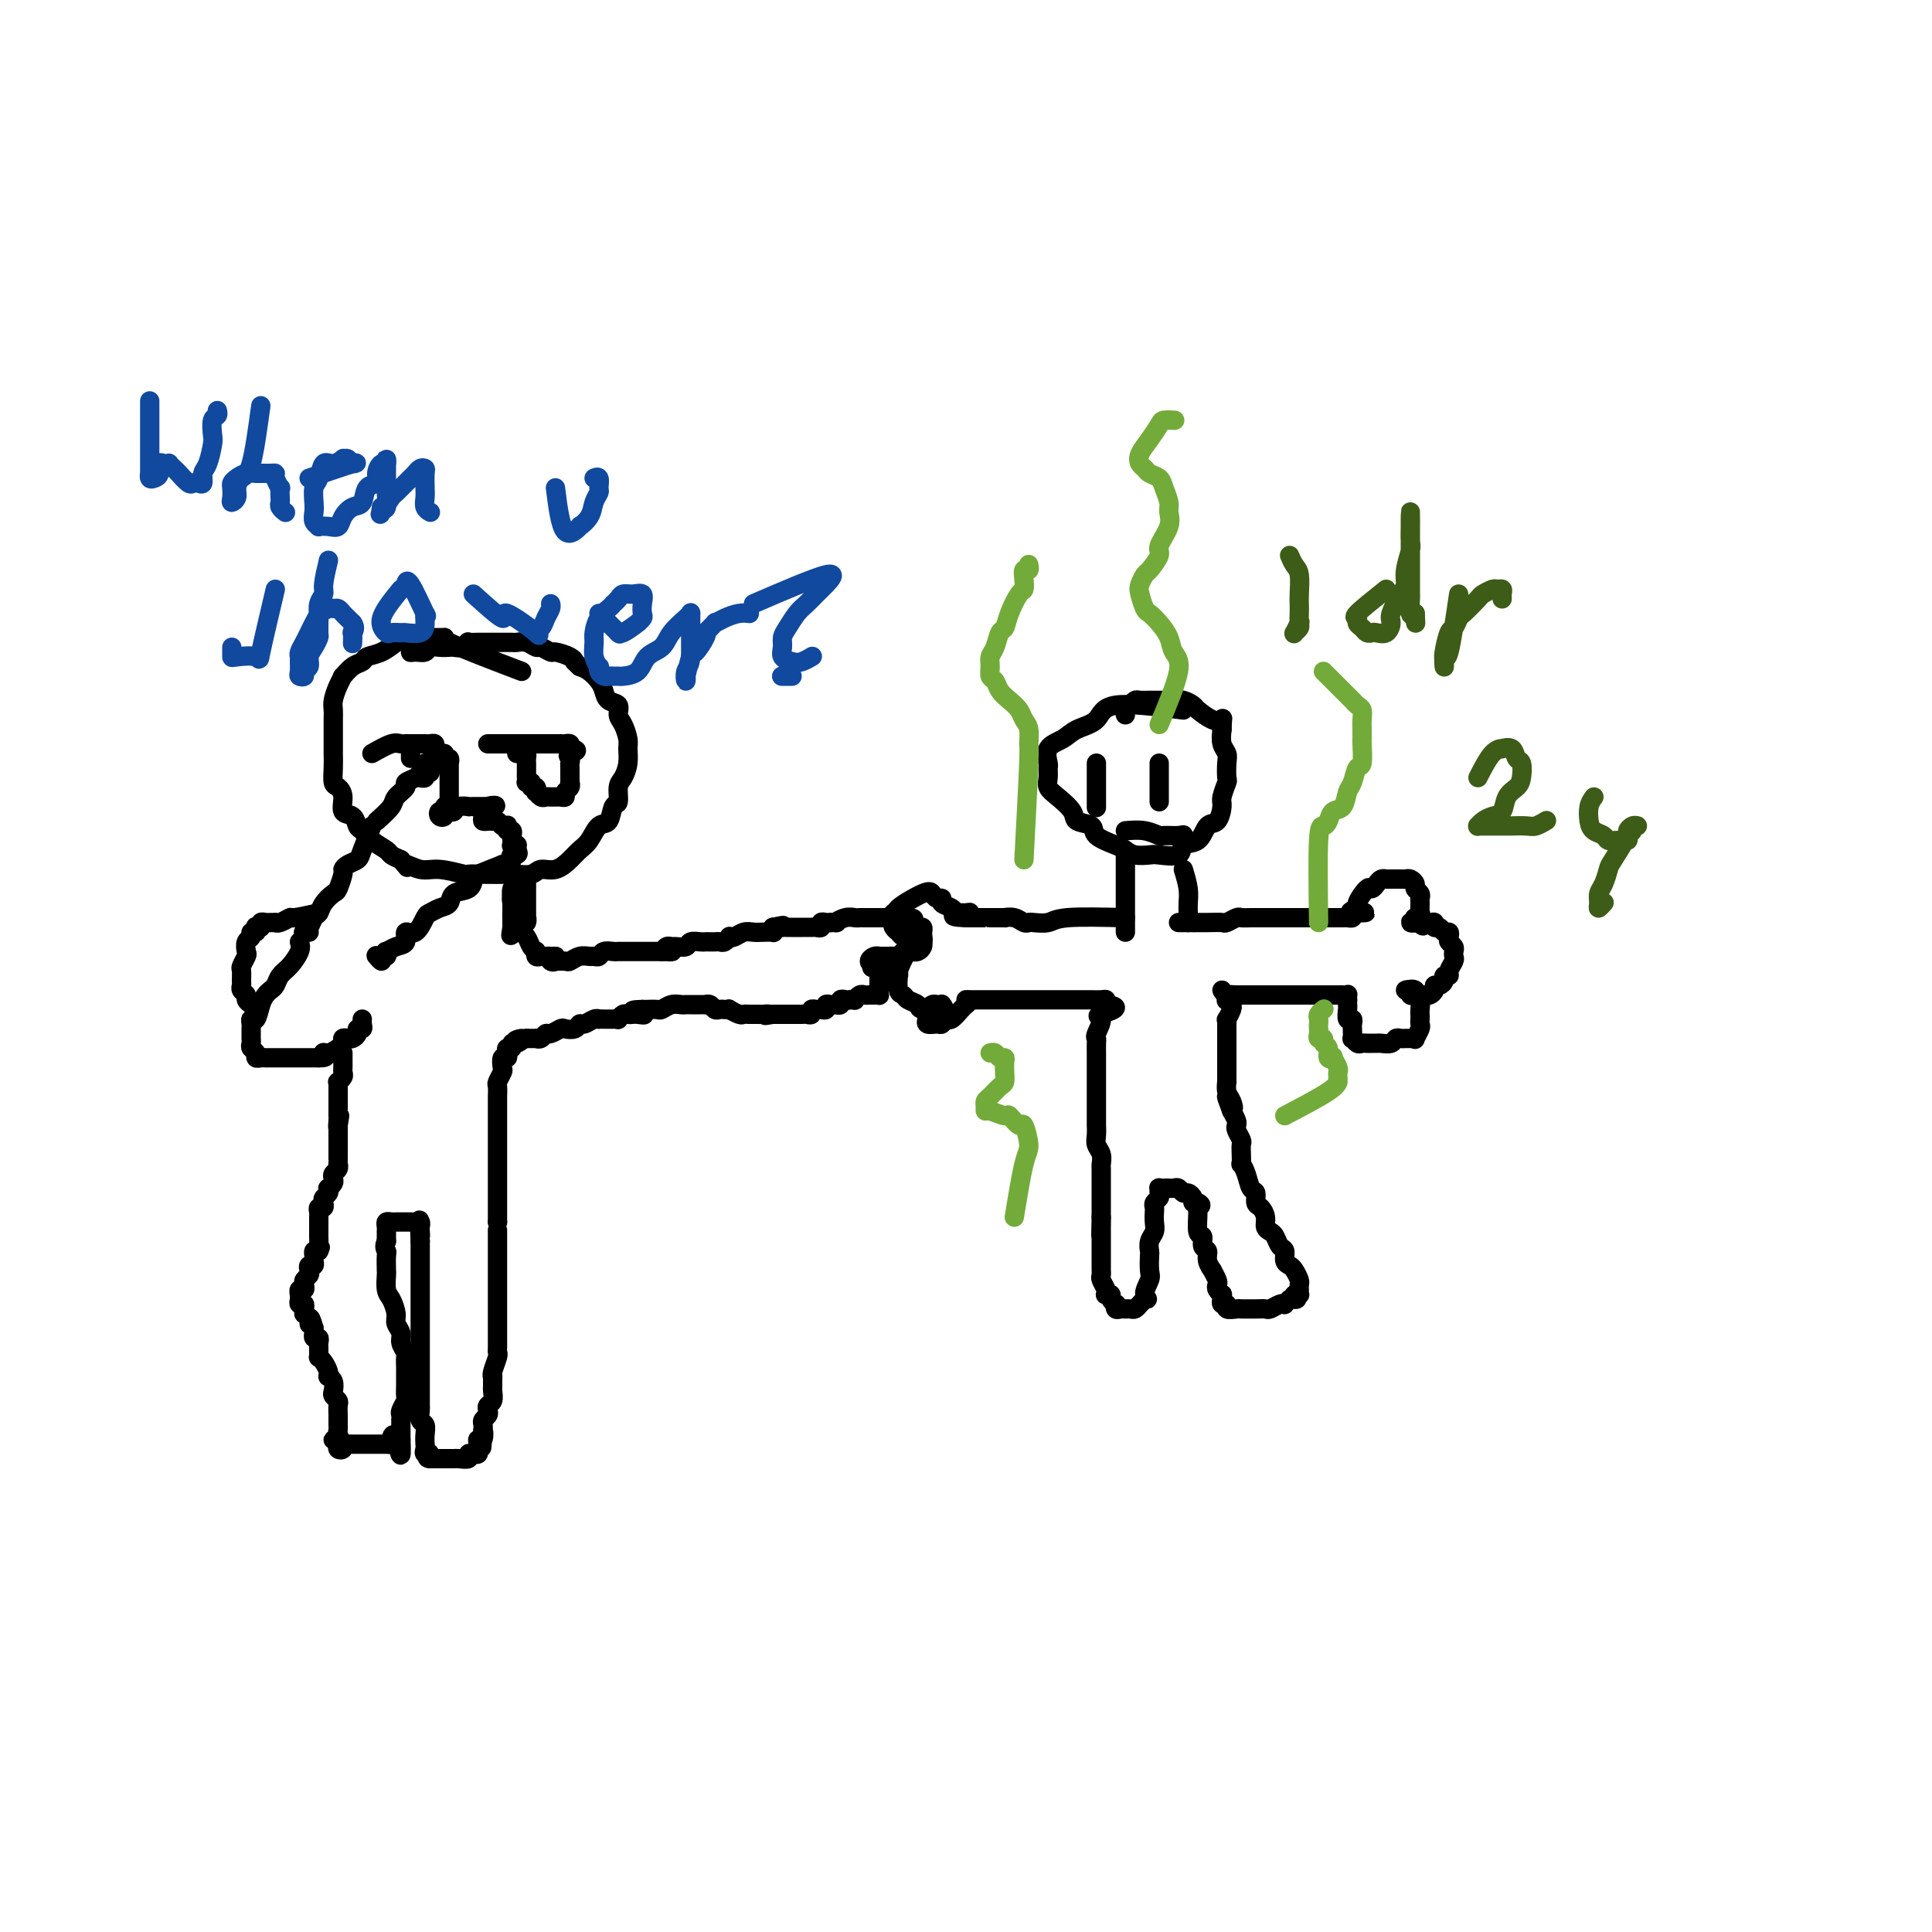 <svg viewBox='0 0 400 400' version='1.1' xmlns='http://www.w3.org/2000/svg' xmlns:xlink='http://www.w3.org/1999/xlink'><g fill='none' stroke='#000000' stroke-width='4' stroke-linecap='round' stroke-linejoin='round'><path d='M108,139c-6.351,-2.423 -12.703,-4.845 -15,-6c-2.297,-1.155 -0.541,-1.042 -1,-1c-0.459,0.042 -3.133,0.013 -4,0c-0.867,-0.013 0.075,-0.011 0,0c-0.075,0.011 -1.165,0.030 -2,0c-0.835,-0.030 -1.413,-0.110 -2,0c-0.587,0.110 -1.182,0.409 -2,1c-0.818,0.591 -1.859,1.473 -3,2c-1.141,0.527 -2.382,0.700 -3,1c-0.618,0.300 -0.613,0.726 -1,1c-0.387,0.274 -1.165,0.395 -2,1c-0.835,0.605 -1.726,1.695 -2,2c-0.274,0.305 0.070,-0.176 0,0c-0.070,0.176 -0.555,1.009 -1,2c-0.445,0.991 -0.851,2.138 -1,3c-0.149,0.862 -0.040,1.437 0,2c0.040,0.563 0.011,1.112 0,2c-0.011,0.888 -0.004,2.115 0,3c0.004,0.885 0.004,1.427 0,2c-0.004,0.573 -0.011,1.177 0,2c0.011,0.823 0.040,1.863 0,3c-0.040,1.137 -0.147,2.369 0,3c0.147,0.631 0.550,0.659 1,1c0.450,0.341 0.946,0.994 1,2c0.054,1.006 -0.335,2.366 0,3c0.335,0.634 1.393,0.541 2,1c0.607,0.459 0.764,1.471 1,2c0.236,0.529 0.552,0.575 1,1c0.448,0.425 1.027,1.227 2,2c0.973,0.773 2.339,1.516 3,2c0.661,0.484 0.617,0.710 1,1c0.383,0.290 1.191,0.645 2,1'/><path d='M83,178c2.254,2.637 0.889,1.228 1,1c0.111,-0.228 1.697,0.723 3,1c1.303,0.277 2.325,-0.122 4,0c1.675,0.122 4.005,0.764 5,1c0.995,0.236 0.655,0.064 1,0c0.345,-0.064 1.376,-0.021 3,0c1.624,0.021 3.841,0.021 5,0c1.159,-0.021 1.259,-0.064 2,0c0.741,0.064 2.124,0.235 3,0c0.876,-0.235 1.246,-0.877 2,-1c0.754,-0.123 1.892,0.271 3,0c1.108,-0.271 2.184,-1.208 3,-2c0.816,-0.792 1.370,-1.439 2,-2c0.630,-0.561 1.336,-1.037 2,-2c0.664,-0.963 1.288,-2.411 2,-3c0.712,-0.589 1.514,-0.317 2,-1c0.486,-0.683 0.656,-2.321 1,-3c0.344,-0.679 0.863,-0.398 1,-1c0.137,-0.602 -0.106,-2.085 0,-3c0.106,-0.915 0.562,-1.260 1,-2c0.438,-0.740 0.859,-1.875 1,-3c0.141,-1.125 0.001,-2.242 0,-3c-0.001,-0.758 0.137,-1.158 0,-2c-0.137,-0.842 -0.548,-2.127 -1,-3c-0.452,-0.873 -0.947,-1.336 -1,-2c-0.053,-0.664 0.334,-1.530 0,-2c-0.334,-0.470 -1.388,-0.546 -2,-1c-0.612,-0.454 -0.783,-1.287 -1,-2c-0.217,-0.713 -0.482,-1.307 -1,-2c-0.518,-0.693 -1.291,-1.484 -2,-2c-0.709,-0.516 -1.355,-0.758 -2,-1'/><path d='M120,138c-1.450,-1.421 -1.075,-0.973 -1,-1c0.075,-0.027 -0.150,-0.528 -1,-1c-0.850,-0.472 -2.324,-0.915 -3,-1c-0.676,-0.085 -0.552,0.187 -1,0c-0.448,-0.187 -1.467,-0.835 -2,-1c-0.533,-0.165 -0.581,0.152 -1,0c-0.419,-0.152 -1.211,-0.773 -2,-1c-0.789,-0.227 -1.577,-0.061 -2,0c-0.423,0.061 -0.483,0.016 -1,0c-0.517,-0.016 -1.491,-0.004 -2,0c-0.509,0.004 -0.553,0.000 -1,0c-0.447,-0.000 -1.299,0.004 -2,0c-0.701,-0.004 -1.253,-0.015 -2,0c-0.747,0.015 -1.691,0.057 -2,0c-0.309,-0.057 0.017,-0.211 0,0c-0.017,0.211 -0.376,0.788 -1,1c-0.624,0.212 -1.514,0.061 -2,0c-0.486,-0.061 -0.567,-0.031 -1,0c-0.433,0.031 -1.217,0.062 -2,0c-0.783,-0.062 -1.565,-0.216 -2,0c-0.435,0.216 -0.523,0.804 -1,1c-0.477,0.196 -1.344,0.001 -2,0c-0.656,-0.001 -1.100,0.192 -1,0c0.100,-0.192 0.743,-0.769 1,-1c0.257,-0.231 0.129,-0.115 0,0'/><path d='M78,170c1.219,-1.096 2.439,-2.191 3,-3c0.561,-0.809 0.465,-1.330 1,-2c0.535,-0.670 1.703,-1.489 2,-2c0.297,-0.511 -0.275,-0.715 0,-1c0.275,-0.285 1.397,-0.650 2,-1c0.603,-0.350 0.686,-0.686 1,-1c0.314,-0.314 0.857,-0.605 1,-1c0.143,-0.395 -0.115,-0.895 0,-1c0.115,-0.105 0.604,0.186 1,0c0.396,-0.186 0.698,-0.850 1,-1c0.302,-0.150 0.603,0.212 1,0c0.397,-0.212 0.891,-1.000 1,-1c0.109,-0.000 -0.167,0.788 0,1c0.167,0.212 0.777,-0.150 1,0c0.223,0.150 0.060,0.813 0,1c-0.060,0.187 -0.016,-0.104 0,0c0.016,0.104 0.004,0.601 0,1c-0.004,0.399 -0.001,0.698 0,1c0.001,0.302 0.000,0.606 0,1c-0.000,0.394 -0.000,0.879 0,1c0.000,0.121 0.000,-0.122 0,0c-0.000,0.122 -0.000,0.610 0,1c0.000,0.390 0.000,0.682 0,1c-0.000,0.318 -0.000,0.662 0,1c0.000,0.338 0.000,0.669 0,1'/><path d='M93,166c0.065,1.636 0.227,1.227 0,1c-0.227,-0.227 -0.841,-0.270 -1,0c-0.159,0.270 0.139,0.853 0,1c-0.139,0.147 -0.714,-0.143 -1,0c-0.286,0.143 -0.284,0.719 0,1c0.284,0.281 0.848,0.268 1,0c0.152,-0.268 -0.109,-0.790 0,-1c0.109,-0.210 0.589,-0.109 1,0c0.411,0.109 0.754,0.225 1,0c0.246,-0.225 0.394,-0.792 1,-1c0.606,-0.208 1.668,-0.056 2,0c0.332,0.056 -0.066,0.015 0,0c0.066,-0.015 0.596,-0.004 1,0c0.404,0.004 0.683,0.001 1,0c0.317,-0.001 0.673,-0.000 1,0c0.327,0.000 0.627,0.000 1,0c0.373,-0.000 0.821,-0.000 1,0c0.179,0.000 0.090,0.000 0,0'/><path d='M102,167c1.533,-0.260 -0.135,-0.409 -1,0c-0.865,0.409 -0.926,1.378 -1,2c-0.074,0.622 -0.160,0.898 0,1c0.160,0.102 0.568,0.031 1,0c0.432,-0.031 0.890,-0.022 1,0c0.110,0.022 -0.128,0.057 0,0c0.128,-0.057 0.622,-0.208 1,0c0.378,0.208 0.641,0.773 1,1c0.359,0.227 0.814,0.116 1,0c0.186,-0.116 0.102,-0.239 0,0c-0.102,0.239 -0.223,0.838 0,1c0.223,0.162 0.791,-0.114 1,0c0.209,0.114 0.060,0.619 0,1c-0.060,0.381 -0.030,0.637 0,1c0.030,0.363 0.061,0.832 0,1c-0.061,0.168 -0.212,0.035 0,0c0.212,-0.035 0.788,0.029 1,0c0.212,-0.029 0.061,-0.151 0,0c-0.061,0.151 -0.030,0.576 0,1'/><path d='M107,176c0.845,1.266 -0.544,0.931 -1,1c-0.456,0.069 0.020,0.540 0,1c-0.020,0.460 -0.538,0.908 -1,1c-0.462,0.092 -0.870,-0.171 -1,0c-0.130,0.171 0.017,0.778 0,1c-0.017,0.222 -0.197,0.060 0,0c0.197,-0.060 0.771,-0.017 1,0c0.229,0.017 0.115,0.009 0,0'/><path d='M77,171c-0.784,1.909 -1.568,3.819 -2,5c-0.432,1.181 -0.511,1.634 -1,2c-0.489,0.366 -1.387,0.647 -2,1c-0.613,0.353 -0.942,0.780 -1,1c-0.058,0.220 0.153,0.234 0,1c-0.153,0.766 -0.671,2.284 -1,3c-0.329,0.716 -0.469,0.629 -1,1c-0.531,0.371 -1.452,1.199 -2,2c-0.548,0.801 -0.722,1.574 -1,2c-0.278,0.426 -0.659,0.507 -1,1c-0.341,0.493 -0.641,1.400 -1,2c-0.359,0.600 -0.777,0.893 -1,1c-0.223,0.107 -0.252,0.029 0,0c0.252,-0.029 0.786,-0.008 1,0c0.214,0.008 0.107,0.004 0,0'/><path d='M104,179c-2.007,0.789 -4.015,1.577 -5,2c-0.985,0.423 -0.949,0.480 -1,1c-0.051,0.520 -0.189,1.502 -1,2c-0.811,0.498 -2.297,0.512 -3,1c-0.703,0.488 -0.625,1.449 -1,2c-0.375,0.551 -1.205,0.692 -2,1c-0.795,0.308 -1.557,0.783 -2,1c-0.443,0.217 -0.569,0.176 -1,1c-0.431,0.824 -1.167,2.512 -2,3c-0.833,0.488 -1.765,-0.224 -2,0c-0.235,0.224 0.225,1.385 0,2c-0.225,0.615 -1.136,0.685 -2,1c-0.864,0.315 -1.680,0.874 -2,1c-0.320,0.126 -0.142,-0.180 0,0c0.142,0.180 0.248,0.847 0,1c-0.248,0.153 -0.850,-0.206 -1,0c-0.150,0.206 0.152,0.979 0,1c-0.152,0.021 -0.758,-0.708 -1,-1c-0.242,-0.292 -0.121,-0.146 0,0'/><path d='M62,195c0.172,0.552 0.344,1.104 0,2c-0.344,0.896 -1.206,2.138 -2,3c-0.794,0.862 -1.522,1.346 -2,2c-0.478,0.654 -0.705,1.479 -1,2c-0.295,0.521 -0.657,0.738 -1,1c-0.343,0.262 -0.666,0.571 -1,1c-0.334,0.429 -0.678,0.980 -1,2c-0.322,1.020 -0.622,2.511 -1,3c-0.378,0.489 -0.833,-0.023 -1,0c-0.167,0.023 -0.045,0.580 0,1c0.045,0.420 0.012,0.704 0,1c-0.012,0.296 -0.004,0.604 0,1c0.004,0.396 0.005,0.879 0,1c-0.005,0.121 -0.016,-0.122 0,0c0.016,0.122 0.060,0.607 0,1c-0.060,0.393 -0.223,0.694 0,1c0.223,0.306 0.833,0.618 1,1c0.167,0.382 -0.109,0.834 0,1c0.109,0.166 0.603,0.044 1,0c0.397,-0.044 0.698,-0.012 1,0c0.302,0.012 0.605,0.003 1,0c0.395,-0.003 0.883,-0.001 1,0c0.117,0.001 -0.137,0.000 0,0c0.137,-0.000 0.666,-0.000 1,0c0.334,0.000 0.474,0.000 1,0c0.526,-0.000 1.436,-0.000 2,0c0.564,0.000 0.780,0.000 1,0c0.220,-0.000 0.444,-0.000 1,0c0.556,0.000 1.445,0.000 2,0c0.555,-0.000 0.778,-0.000 1,0'/><path d='M66,219c2.360,0.070 1.258,-0.756 1,-1c-0.258,-0.244 0.326,0.092 1,0c0.674,-0.092 1.437,-0.612 2,-1c0.563,-0.388 0.925,-0.642 1,-1c0.075,-0.358 -0.139,-0.818 0,-1c0.139,-0.182 0.629,-0.087 1,0c0.371,0.087 0.621,0.164 1,0c0.379,-0.164 0.886,-0.569 1,-1c0.114,-0.431 -0.166,-0.886 0,-1c0.166,-0.114 0.776,0.114 1,0c0.224,-0.114 0.060,-0.569 0,-1c-0.060,-0.431 -0.017,-0.837 0,-1c0.017,-0.163 0.009,-0.081 0,0'/><path d='M71,215c0.000,0.000 0.100,0.100 0.1,0.1'/><path d='M66,189c-2.052,0.453 -4.104,0.906 -5,1c-0.896,0.094 -0.635,-0.171 -1,0c-0.365,0.171 -1.354,0.778 -2,1c-0.646,0.222 -0.948,0.058 -1,0c-0.052,-0.058 0.145,-0.012 0,0c-0.145,0.012 -0.631,-0.011 -1,0c-0.369,0.011 -0.621,0.054 -1,0c-0.379,-0.054 -0.885,-0.207 -1,0c-0.115,0.207 0.161,0.772 0,1c-0.161,0.228 -0.760,0.117 -1,0c-0.240,-0.117 -0.121,-0.240 0,0c0.121,0.240 0.242,0.842 0,1c-0.242,0.158 -0.849,-0.127 -1,0c-0.151,0.127 0.152,0.668 0,1c-0.152,0.332 -0.759,0.455 -1,1c-0.241,0.545 -0.117,1.512 0,2c0.117,0.488 0.228,0.498 0,1c-0.228,0.502 -0.794,1.496 -1,2c-0.206,0.504 -0.051,0.516 0,1c0.051,0.484 -0.001,1.439 0,2c0.001,0.561 0.056,0.728 0,1c-0.056,0.272 -0.222,0.650 0,1c0.222,0.350 0.833,0.671 1,1c0.167,0.329 -0.109,0.665 0,1c0.109,0.335 0.603,0.667 1,1c0.397,0.333 0.699,0.666 1,1'/><path d='M53,209c0.311,2.178 0.089,0.622 0,0c-0.089,-0.622 -0.044,-0.311 0,0'/><path d='M109,182c-0.000,1.599 -0.000,3.198 0,4c0.000,0.802 0.000,0.806 0,1c-0.000,0.194 -0.000,0.579 0,1c0.000,0.421 0.001,0.880 0,1c-0.001,0.120 -0.004,-0.097 0,0c0.004,0.097 0.016,0.507 0,1c-0.016,0.493 -0.061,1.067 0,1c0.061,-0.067 0.227,-0.776 0,-1c-0.227,-0.224 -0.845,0.037 -1,0c-0.155,-0.037 0.155,-0.372 0,-1c-0.155,-0.628 -0.774,-1.550 -1,-2c-0.226,-0.450 -0.060,-0.429 0,-1c0.060,-0.571 0.012,-1.735 0,-2c-0.012,-0.265 0.011,0.368 0,0c-0.011,-0.368 -0.055,-1.738 0,-2c0.055,-0.262 0.211,0.583 0,1c-0.211,0.417 -0.789,0.407 -1,1c-0.211,0.593 -0.057,1.791 0,3c0.057,1.209 0.015,2.429 0,3c-0.015,0.571 -0.004,0.493 0,1c0.004,0.507 0.001,1.598 0,2c-0.001,0.402 -0.000,0.115 0,0c0.000,-0.115 0.000,-0.057 0,0'/><path d='M106,193c-0.464,1.588 -0.125,0.057 0,-1c0.125,-1.057 0.037,-1.640 0,-2c-0.037,-0.360 -0.024,-0.497 0,-1c0.024,-0.503 0.058,-1.372 0,-2c-0.058,-0.628 -0.208,-1.017 0,-1c0.208,0.017 0.773,0.438 1,1c0.227,0.562 0.116,1.263 0,2c-0.116,0.737 -0.239,1.511 0,2c0.239,0.489 0.838,0.695 1,1c0.162,0.305 -0.114,0.709 0,1c0.114,0.291 0.619,0.469 1,1c0.381,0.531 0.637,1.414 1,2c0.363,0.586 0.832,0.875 1,1c0.168,0.125 0.034,0.086 0,0c-0.034,-0.086 0.032,-0.219 0,0c-0.032,0.219 -0.163,0.791 0,1c0.163,0.209 0.618,0.056 1,0c0.382,-0.056 0.691,-0.015 1,0c0.309,0.015 0.619,0.004 1,0c0.381,-0.004 0.833,-0.001 1,0c0.167,0.001 0.048,0.000 0,0c-0.048,-0.000 -0.024,-0.000 0,0'/><path d='M115,198c1.184,1.641 -0.355,0.243 -1,0c-0.645,-0.243 -0.395,0.668 0,1c0.395,0.332 0.935,0.085 1,0c0.065,-0.085 -0.344,-0.009 0,0c0.344,0.009 1.440,-0.051 2,0c0.560,0.051 0.584,0.211 1,0c0.416,-0.211 1.224,-0.792 2,-1c0.776,-0.208 1.521,-0.042 2,0c0.479,0.042 0.693,-0.041 1,0c0.307,0.041 0.708,0.207 1,0c0.292,-0.207 0.474,-0.788 1,-1c0.526,-0.212 1.397,-0.057 2,0c0.603,0.057 0.939,0.015 1,0c0.061,-0.015 -0.153,-0.004 0,0c0.153,0.004 0.671,0.001 1,0c0.329,-0.001 0.468,-0.000 1,0c0.532,0.000 1.456,0.000 2,0c0.544,-0.000 0.706,-0.000 1,0c0.294,0.000 0.718,0.000 1,0c0.282,-0.000 0.422,-0.000 1,0c0.578,0.000 1.594,0.000 2,0c0.406,-0.000 0.203,-0.000 0,0'/><path d='M137,197c3.644,-0.094 1.754,0.172 1,0c-0.754,-0.172 -0.372,-0.782 0,-1c0.372,-0.218 0.733,-0.044 1,0c0.267,0.044 0.439,-0.041 1,0c0.561,0.041 1.512,0.207 2,0c0.488,-0.207 0.512,-0.787 1,-1c0.488,-0.213 1.440,-0.057 2,0c0.560,0.057 0.727,0.016 1,0c0.273,-0.016 0.651,-0.008 1,0c0.349,0.008 0.667,0.016 1,0c0.333,-0.016 0.680,-0.056 1,0c0.320,0.056 0.614,0.207 1,0c0.386,-0.207 0.866,-0.774 1,-1c0.134,-0.226 -0.078,-0.113 0,0c0.078,0.113 0.445,0.226 1,0c0.555,-0.226 1.297,-0.792 2,-1c0.703,-0.208 1.365,-0.059 2,0c0.635,0.059 1.242,0.026 2,0c0.758,-0.026 1.666,-0.045 2,0c0.334,0.045 0.096,0.156 0,0c-0.096,-0.156 -0.048,-0.578 0,-1'/><path d='M160,192c3.737,-0.774 1.579,-0.207 1,0c-0.579,0.207 0.421,0.056 1,0c0.579,-0.056 0.736,-0.015 1,0c0.264,0.015 0.634,0.004 1,0c0.366,-0.004 0.729,0.000 1,0c0.271,-0.000 0.450,-0.004 1,0c0.550,0.004 1.471,0.015 2,0c0.529,-0.015 0.667,-0.057 1,0c0.333,0.057 0.863,0.211 1,0c0.137,-0.211 -0.117,-0.788 0,-1c0.117,-0.212 0.605,-0.061 1,0c0.395,0.061 0.698,0.030 1,0'/><path d='M172,191c1.991,-0.094 0.967,0.171 1,0c0.033,-0.171 1.122,-0.778 2,-1c0.878,-0.222 1.545,-0.060 2,0c0.455,0.060 0.699,0.016 1,0c0.301,-0.016 0.658,-0.004 1,0c0.342,0.004 0.669,0.001 1,0c0.331,-0.001 0.666,-0.000 1,0c0.334,0.000 0.668,0.000 1,0c0.332,-0.000 0.663,-0.000 1,0c0.337,0.000 0.682,0.000 1,0c0.318,-0.000 0.610,-0.000 1,0c0.390,0.000 0.878,0.000 1,0c0.122,-0.000 -0.121,-0.000 0,0c0.121,0.000 0.606,0.000 1,0c0.394,-0.000 0.697,-0.000 1,0'/><path d='M188,190c2.426,0.089 0.492,0.813 0,1c-0.492,0.187 0.456,-0.161 1,0c0.544,0.161 0.682,0.831 1,1c0.318,0.169 0.817,-0.162 1,0c0.183,0.162 0.050,0.817 0,1c-0.050,0.183 -0.016,-0.105 0,0c0.016,0.105 0.014,0.602 0,1c-0.014,0.398 -0.042,0.695 0,1c0.042,0.305 0.152,0.618 0,1c-0.152,0.382 -0.565,0.833 -1,1c-0.435,0.167 -0.890,0.048 -1,0c-0.110,-0.048 0.125,-0.027 0,0c-0.125,0.027 -0.611,0.060 -1,0c-0.389,-0.060 -0.681,-0.212 -1,0c-0.319,0.212 -0.664,0.789 -1,1c-0.336,0.211 -0.664,0.057 -1,0c-0.336,-0.057 -0.681,-0.016 -1,0c-0.319,0.016 -0.612,0.007 -1,0c-0.388,-0.007 -0.872,-0.013 -1,0c-0.128,0.013 0.100,0.045 0,0c-0.100,-0.045 -0.527,-0.166 -1,0c-0.473,0.166 -0.992,0.619 -1,1c-0.008,0.381 0.496,0.691 1,1'/><path d='M181,200c-1.321,0.729 0.378,0.051 1,0c0.622,-0.051 0.167,0.525 0,1c-0.167,0.475 -0.045,0.848 0,1c0.045,0.152 0.012,0.082 0,0c-0.012,-0.082 -0.003,-0.176 0,0c0.003,0.176 0.002,0.621 0,1c-0.002,0.379 -0.003,0.690 0,1c0.003,0.310 0.012,0.619 0,1c-0.012,0.381 -0.045,0.834 0,1c0.045,0.166 0.167,0.043 0,0c-0.167,-0.043 -0.623,-0.008 -1,0c-0.377,0.008 -0.675,-0.012 -1,0c-0.325,0.012 -0.678,0.056 -1,0c-0.322,-0.056 -0.612,-0.211 -1,0c-0.388,0.211 -0.874,0.788 -1,1c-0.126,0.212 0.107,0.061 0,0c-0.107,-0.061 -0.553,-0.030 -1,0'/><path d='M176,207c-1.089,0.171 -0.813,0.098 -1,0c-0.187,-0.098 -0.837,-0.222 -1,0c-0.163,0.222 0.163,0.791 0,1c-0.163,0.209 -0.813,0.060 -1,0c-0.187,-0.060 0.091,-0.030 0,0c-0.091,0.030 -0.549,0.061 -1,0c-0.451,-0.061 -0.895,-0.213 -1,0c-0.105,0.213 0.130,0.793 0,1c-0.130,0.207 -0.626,0.041 -1,0c-0.374,-0.041 -0.625,0.041 -1,0c-0.375,-0.041 -0.874,-0.207 -1,0c-0.126,0.207 0.120,0.788 0,1c-0.120,0.212 -0.606,0.057 -1,0c-0.394,-0.057 -0.697,-0.015 -1,0c-0.303,0.015 -0.606,0.004 -1,0c-0.394,-0.004 -0.879,-0.001 -1,0c-0.121,0.001 0.122,0.000 0,0c-0.122,-0.000 -0.607,-0.000 -1,0c-0.393,0.000 -0.693,0.000 -1,0c-0.307,-0.000 -0.621,-0.000 -1,0c-0.379,0.000 -0.823,0.000 -1,0c-0.177,-0.000 -0.089,-0.000 0,0'/><path d='M160,210c-2.654,0.464 -1.290,0.124 -1,0c0.290,-0.124 -0.496,-0.033 -1,0c-0.504,0.033 -0.727,0.009 -1,0c-0.273,-0.009 -0.597,-0.001 -1,0c-0.403,0.001 -0.886,-0.003 -1,0c-0.114,0.003 0.142,0.015 0,0c-0.142,-0.015 -0.682,-0.057 -1,0c-0.318,0.057 -0.414,0.211 -1,0c-0.586,-0.211 -1.663,-0.788 -2,-1c-0.337,-0.212 0.065,-0.061 0,0c-0.065,0.061 -0.596,0.030 -1,0c-0.404,-0.030 -0.682,-0.061 -1,0c-0.318,0.061 -0.677,0.212 -1,0c-0.323,-0.212 -0.612,-0.789 -1,-1c-0.388,-0.211 -0.877,-0.057 -1,0c-0.123,0.057 0.121,0.015 0,0c-0.121,-0.015 -0.606,-0.004 -1,0c-0.394,0.004 -0.696,0.001 -1,0c-0.304,-0.001 -0.609,-0.001 -1,0c-0.391,0.001 -0.868,0.004 -1,0c-0.132,-0.004 0.082,-0.015 0,0c-0.082,0.015 -0.459,0.057 -1,0c-0.541,-0.057 -1.244,-0.211 -2,0c-0.756,0.211 -1.563,0.789 -2,1c-0.437,0.211 -0.502,0.057 -1,0c-0.498,-0.057 -1.428,-0.016 -2,0c-0.572,0.016 -0.786,0.008 -1,0'/><path d='M133,209c-4.129,0.071 -0.951,0.750 0,1c0.951,0.250 -0.323,0.071 -1,0c-0.677,-0.071 -0.755,-0.033 -1,0c-0.245,0.033 -0.657,0.061 -1,0c-0.343,-0.061 -0.617,-0.213 -1,0c-0.383,0.213 -0.876,0.789 -1,1c-0.124,0.211 0.121,0.056 0,0c-0.121,-0.056 -0.606,-0.015 -1,0c-0.394,0.015 -0.696,0.003 -1,0c-0.304,-0.003 -0.610,0.003 -1,0c-0.390,-0.003 -0.864,-0.016 -1,0c-0.136,0.016 0.067,0.061 0,0c-0.067,-0.061 -0.403,-0.226 -1,0c-0.597,0.226 -1.454,0.844 -2,1c-0.546,0.156 -0.780,-0.150 -1,0c-0.220,0.150 -0.426,0.757 -1,1c-0.574,0.243 -1.515,0.121 -2,0c-0.485,-0.121 -0.512,-0.243 -1,0c-0.488,0.243 -1.436,0.850 -2,1c-0.564,0.150 -0.744,-0.156 -1,0c-0.256,0.156 -0.590,0.774 -1,1c-0.410,0.226 -0.897,0.061 -1,0c-0.103,-0.061 0.179,-0.016 0,0c-0.179,0.016 -0.817,0.004 -1,0c-0.183,-0.004 0.091,-0.001 0,0c-0.091,0.001 -0.545,0.001 -1,0'/><path d='M109,215c-3.896,0.863 -1.636,0.020 -1,0c0.636,-0.020 -0.352,0.782 -1,1c-0.648,0.218 -0.957,-0.147 -1,0c-0.043,0.147 0.181,0.808 0,1c-0.181,0.192 -0.767,-0.085 -1,0c-0.233,0.085 -0.114,0.532 0,1c0.114,0.468 0.223,0.955 0,1c-0.223,0.045 -0.778,-0.354 -1,0c-0.222,0.354 -0.112,1.461 0,2c0.112,0.539 0.226,0.512 0,1c-0.226,0.488 -0.793,1.492 -1,2c-0.207,0.508 -0.056,0.520 0,1c0.056,0.480 0.015,1.427 0,2c-0.015,0.573 -0.004,0.772 0,1c0.004,0.228 0.001,0.484 0,1c-0.001,0.516 -0.000,1.293 0,2c0.000,0.707 0.000,1.345 0,2c-0.000,0.655 -0.000,1.326 0,2c0.000,0.674 0.000,1.350 0,2c-0.000,0.650 -0.000,1.275 0,2c0.000,0.725 0.000,1.549 0,2c-0.000,0.451 -0.000,0.529 0,1c0.000,0.471 0.000,1.333 0,2c-0.000,0.667 -0.000,1.137 0,2c0.000,0.863 0.000,2.117 0,3c-0.000,0.883 -0.000,1.395 0,2c0.000,0.605 0.000,1.302 0,2'/><path d='M103,253c0.000,4.771 0.000,2.697 0,2c-0.000,-0.697 -0.000,-0.017 0,1c0.000,1.017 0.000,2.371 0,3c-0.000,0.629 -0.000,0.534 0,1c0.000,0.466 0.000,1.492 0,2c-0.000,0.508 -0.000,0.497 0,1c0.000,0.503 0.000,1.518 0,2c-0.000,0.482 -0.000,0.430 0,1c0.000,0.570 0.000,1.762 0,2c-0.000,0.238 -0.000,-0.480 0,0c0.000,0.480 0.000,2.156 0,3c-0.000,0.844 -0.000,0.855 0,1c0.000,0.145 0.000,0.424 0,1c-0.000,0.576 -0.000,1.450 0,2c0.000,0.550 0.001,0.775 0,1c-0.001,0.225 -0.004,0.449 0,1c0.004,0.551 0.015,1.430 0,2c-0.015,0.570 -0.057,0.830 0,1c0.057,0.170 0.211,0.249 0,1c-0.211,0.751 -0.789,2.175 -1,3c-0.211,0.825 -0.056,1.051 0,1c0.056,-0.051 0.011,-0.379 0,0c-0.011,0.379 0.011,1.463 0,2c-0.011,0.537 -0.054,0.525 0,1c0.054,0.475 0.207,1.437 0,2c-0.207,0.563 -0.773,0.728 -1,1c-0.227,0.272 -0.113,0.650 0,1c0.113,0.350 0.226,0.671 0,1c-0.226,0.329 -0.792,0.665 -1,1c-0.208,0.335 -0.060,0.667 0,1c0.060,0.333 0.030,0.666 0,1'/><path d='M100,296c-0.480,6.814 -0.181,2.351 0,1c0.181,-1.351 0.245,0.412 0,1c-0.245,0.588 -0.800,0.000 -1,0c-0.200,-0.000 -0.044,0.587 0,1c0.044,0.413 -0.025,0.650 0,1c0.025,0.350 0.143,0.812 0,1c-0.143,0.188 -0.549,0.103 -1,0c-0.451,-0.103 -0.948,-0.224 -1,0c-0.052,0.224 0.341,0.792 0,1c-0.341,0.208 -1.415,0.056 -2,0c-0.585,-0.056 -0.682,-0.015 -1,0c-0.318,0.015 -0.859,0.004 -1,0c-0.141,-0.004 0.117,-0.001 0,0c-0.117,0.001 -0.609,0.000 -1,0c-0.391,-0.000 -0.682,-0.000 -1,0c-0.318,0.000 -0.662,0.000 -1,0c-0.338,-0.000 -0.669,-0.000 -1,0'/><path d='M89,302c-1.177,-0.085 -0.119,-0.799 0,-1c0.119,-0.201 -0.699,0.111 -1,0c-0.301,-0.111 -0.084,-0.644 0,-1c0.084,-0.356 0.037,-0.533 0,-1c-0.037,-0.467 -0.062,-1.223 0,-2c0.062,-0.777 0.213,-1.573 0,-2c-0.213,-0.427 -0.789,-0.484 -1,-1c-0.211,-0.516 -0.057,-1.490 0,-2c0.057,-0.510 0.015,-0.554 0,-1c-0.015,-0.446 -0.004,-1.293 0,-2c0.004,-0.707 0.001,-1.272 0,-2c-0.001,-0.728 -0.000,-1.617 0,-2c0.000,-0.383 0.000,-0.259 0,-1c-0.000,-0.741 -0.000,-2.347 0,-3c0.000,-0.653 0.000,-0.352 0,-1c-0.000,-0.648 -0.000,-2.244 0,-3c0.000,-0.756 0.000,-0.672 0,-1c-0.000,-0.328 -0.000,-1.069 0,-2c0.000,-0.931 0.000,-2.052 0,-3c-0.000,-0.948 -0.000,-1.724 0,-2c0.000,-0.276 0.000,-0.053 0,-1c-0.000,-0.947 -0.000,-3.066 0,-4c0.000,-0.934 0.000,-0.684 0,-1c-0.000,-0.316 -0.000,-1.198 0,-2c0.000,-0.802 0.000,-1.524 0,-2c-0.000,-0.476 -0.000,-0.708 0,-1c0.000,-0.292 0.000,-0.646 0,-1'/><path d='M87,257c-0.310,-7.426 -0.086,-3.492 0,-2c0.086,1.492 0.034,0.544 0,0c-0.034,-0.544 -0.051,-0.682 0,-1c0.051,-0.318 0.168,-0.817 0,-1c-0.168,-0.183 -0.622,-0.049 -1,0c-0.378,0.049 -0.678,0.013 -1,0c-0.322,-0.013 -0.664,-0.004 -1,0c-0.336,0.004 -0.664,0.004 -1,0c-0.336,-0.004 -0.678,-0.011 -1,0c-0.322,0.011 -0.622,0.040 -1,0c-0.378,-0.040 -0.833,-0.149 -1,0c-0.167,0.149 -0.045,0.555 0,1c0.045,0.445 0.012,0.927 0,1c-0.012,0.073 -0.003,-0.265 0,0c0.003,0.265 0.002,1.132 0,2'/><path d='M80,257c-0.619,1.059 -0.167,1.705 0,2c0.167,0.295 0.047,0.238 0,1c-0.047,0.762 -0.023,2.343 0,3c0.023,0.657 0.043,0.388 0,1c-0.043,0.612 -0.151,2.103 0,3c0.151,0.897 0.561,1.199 1,2c0.439,0.801 0.906,2.103 1,3c0.094,0.897 -0.185,1.391 0,2c0.185,0.609 0.834,1.333 1,2c0.166,0.667 -0.152,1.277 0,2c0.152,0.723 0.773,1.560 1,2c0.227,0.440 0.061,0.484 0,1c-0.061,0.516 -0.017,1.504 0,2c0.017,0.496 0.005,0.499 0,1c-0.005,0.501 -0.005,1.500 0,2c0.005,0.500 0.015,0.501 0,1c-0.015,0.499 -0.057,1.497 0,2c0.057,0.503 0.211,0.511 0,1c-0.211,0.489 -0.789,1.458 -1,2c-0.211,0.542 -0.057,0.656 0,1c0.057,0.344 0.015,0.919 0,1c-0.015,0.081 -0.004,-0.332 0,0c0.004,0.332 0.001,1.409 0,2c-0.001,0.591 -0.000,0.698 0,1c0.000,0.302 0.000,0.801 0,1c-0.000,0.199 -0.000,0.100 0,0'/><path d='M83,298c0.303,6.359 -0.440,1.756 -1,0c-0.560,-1.756 -0.938,-0.667 -1,0c-0.062,0.667 0.192,0.911 0,1c-0.192,0.089 -0.829,0.024 -1,0c-0.171,-0.024 0.123,-0.006 0,0c-0.123,0.006 -0.663,0.002 -1,0c-0.337,-0.002 -0.472,-0.000 -1,0c-0.528,0.000 -1.451,0.000 -2,0c-0.549,-0.000 -0.725,0.000 -1,0c-0.275,-0.000 -0.648,-0.001 -1,0c-0.352,0.001 -0.682,0.004 -1,0c-0.318,-0.004 -0.625,-0.014 -1,0c-0.375,0.014 -0.818,0.053 -1,0c-0.182,-0.053 -0.101,-0.199 0,0c0.101,0.199 0.223,0.744 0,1c-0.223,0.256 -0.791,0.223 -1,0c-0.209,-0.223 -0.060,-0.635 0,-1c0.060,-0.365 0.030,-0.682 0,-1'/><path d='M70,298c-2.011,0.048 -0.539,0.167 0,0c0.539,-0.167 0.144,-0.618 0,-1c-0.144,-0.382 -0.039,-0.693 0,-1c0.039,-0.307 0.010,-0.611 0,-1c-0.010,-0.389 -0.002,-0.864 0,-1c0.002,-0.136 -0.003,0.065 0,0c0.003,-0.065 0.015,-0.398 0,-1c-0.015,-0.602 -0.055,-1.474 0,-2c0.055,-0.526 0.207,-0.705 0,-1c-0.207,-0.295 -0.774,-0.705 -1,-1c-0.226,-0.295 -0.112,-0.473 0,-1c0.112,-0.527 0.224,-1.401 0,-2c-0.224,-0.599 -0.782,-0.921 -1,-1c-0.218,-0.079 -0.097,0.085 0,0c0.097,-0.085 0.170,-0.418 0,-1c-0.170,-0.582 -0.581,-1.413 -1,-2c-0.419,-0.587 -0.845,-0.931 -1,-1c-0.155,-0.069 -0.041,0.135 0,0c0.041,-0.135 0.007,-0.609 0,-1c-0.007,-0.391 0.012,-0.697 0,-1c-0.012,-0.303 -0.056,-0.602 0,-1c0.056,-0.398 0.211,-0.894 0,-1c-0.211,-0.106 -0.789,0.178 -1,0c-0.211,-0.178 -0.057,-0.817 0,-1c0.057,-0.183 0.016,0.091 0,0c-0.016,-0.091 -0.008,-0.545 0,-1'/><path d='M65,275c-1.016,-3.741 -1.057,-1.594 -1,-1c0.057,0.594 0.212,-0.367 0,-1c-0.212,-0.633 -0.793,-0.939 -1,-1c-0.207,-0.061 -0.041,0.125 0,0c0.041,-0.125 -0.042,-0.559 0,-1c0.042,-0.441 0.208,-0.888 0,-1c-0.208,-0.112 -0.789,0.109 -1,0c-0.211,-0.109 -0.053,-0.550 0,-1c0.053,-0.450 0.000,-0.908 0,-1c-0.000,-0.092 0.051,0.183 0,0c-0.051,-0.183 -0.206,-0.823 0,-1c0.206,-0.177 0.774,0.107 1,0c0.226,-0.107 0.112,-0.607 0,-1c-0.112,-0.393 -0.222,-0.679 0,-1c0.222,-0.321 0.778,-0.678 1,-1c0.222,-0.322 0.112,-0.611 0,-1c-0.112,-0.389 -0.227,-0.878 0,-1c0.227,-0.122 0.796,0.125 1,0c0.204,-0.125 0.044,-0.621 0,-1c-0.044,-0.379 0.026,-0.640 0,-1c-0.026,-0.360 -0.150,-0.817 0,-1c0.150,-0.183 0.575,-0.091 1,0'/><path d='M66,259c0.619,-1.514 0.166,-0.300 0,0c-0.166,0.300 -0.044,-0.314 0,-1c0.044,-0.686 0.012,-1.445 0,-2c-0.012,-0.555 -0.003,-0.908 0,-1c0.003,-0.092 -0.000,0.076 0,0c0.000,-0.076 0.004,-0.398 0,-1c-0.004,-0.602 -0.015,-1.485 0,-2c0.015,-0.515 0.056,-0.663 0,-1c-0.056,-0.337 -0.207,-0.864 0,-1c0.207,-0.136 0.774,0.117 1,0c0.226,-0.117 0.112,-0.605 0,-1c-0.112,-0.395 -0.223,-0.697 0,-1c0.223,-0.303 0.778,-0.606 1,-1c0.222,-0.394 0.111,-0.879 0,-1c-0.111,-0.121 -0.222,0.123 0,0c0.222,-0.123 0.777,-0.611 1,-1c0.223,-0.389 0.112,-0.678 0,-1c-0.112,-0.322 -0.226,-0.677 0,-1c0.226,-0.323 0.793,-0.615 1,-1c0.207,-0.385 0.056,-0.863 0,-1c-0.056,-0.137 -0.015,0.065 0,0c0.015,-0.065 0.004,-0.399 0,-1c-0.004,-0.601 -0.001,-1.471 0,-2c0.001,-0.529 0.000,-0.719 0,-1c-0.000,-0.281 -0.000,-0.653 0,-1c0.000,-0.347 0.000,-0.670 0,-1c-0.000,-0.330 -0.000,-0.666 0,-1c0.000,-0.334 0.000,-0.667 0,-1'/><path d='M70,233c0.619,-3.974 0.166,-0.910 0,0c-0.166,0.910 -0.044,-0.335 0,-1c0.044,-0.665 0.012,-0.752 0,-1c-0.012,-0.248 -0.003,-0.658 0,-1c0.003,-0.342 0.001,-0.617 0,-1c-0.001,-0.383 -0.000,-0.876 0,-1c0.000,-0.124 0.000,0.120 0,0c-0.000,-0.120 -0.001,-0.606 0,-1c0.001,-0.394 0.004,-0.697 0,-1c-0.004,-0.303 -0.015,-0.606 0,-1c0.015,-0.394 0.057,-0.879 0,-1c-0.057,-0.121 -0.211,0.123 0,0c0.211,-0.123 0.789,-0.611 1,-1c0.211,-0.389 0.057,-0.678 0,-1c-0.057,-0.322 -0.015,-0.679 0,-1c0.015,-0.321 0.004,-0.608 0,-1c-0.004,-0.392 -0.001,-0.889 0,-1c0.001,-0.111 0.000,0.162 0,0c-0.000,-0.162 -0.000,-0.761 0,-1c0.000,-0.239 0.000,-0.120 0,0'/><path d='M101,154c0.361,0.000 0.723,0.000 1,0c0.277,-0.000 0.470,-0.000 1,0c0.530,0.000 1.398,0.000 2,0c0.602,-0.000 0.938,-0.000 1,0c0.062,0.000 -0.151,0.000 0,0c0.151,-0.000 0.667,-0.000 1,0c0.333,0.000 0.485,0.000 1,0c0.515,-0.000 1.395,-0.000 2,0c0.605,0.000 0.935,0.000 1,0c0.065,-0.000 -0.136,-0.000 0,0c0.136,0.000 0.610,0.000 1,0c0.390,-0.000 0.696,-0.000 1,0c0.304,0.000 0.606,0.000 1,0c0.394,-0.000 0.880,-0.001 1,0c0.120,0.001 -0.125,0.003 0,0c0.125,-0.003 0.621,-0.011 1,0c0.379,0.011 0.640,0.041 1,0c0.360,-0.041 0.817,-0.155 1,0c0.183,0.155 0.091,0.577 0,1'/><path d='M118,155c2.630,0.333 0.705,0.667 0,1c-0.705,0.333 -0.189,0.666 0,1c0.189,0.334 0.051,0.668 0,1c-0.051,0.332 -0.014,0.663 0,1c0.014,0.337 0.005,0.682 0,1c-0.005,0.318 -0.005,0.610 0,1c0.005,0.390 0.016,0.879 0,1c-0.016,0.121 -0.060,-0.125 0,0c0.060,0.125 0.222,0.622 0,1c-0.222,0.378 -0.829,0.637 -1,1c-0.171,0.363 0.095,0.829 0,1c-0.095,0.171 -0.550,0.045 -1,0c-0.450,-0.045 -0.894,-0.011 -1,0c-0.106,0.011 0.126,-0.001 0,0c-0.126,0.001 -0.608,0.015 -1,0c-0.392,-0.015 -0.692,-0.061 -1,0c-0.308,0.061 -0.622,0.228 -1,0c-0.378,-0.228 -0.819,-0.849 -1,-1c-0.181,-0.151 -0.101,0.170 0,0c0.101,-0.170 0.223,-0.829 0,-1c-0.223,-0.171 -0.791,0.146 -1,0c-0.209,-0.146 -0.060,-0.756 0,-1c0.060,-0.244 0.030,-0.122 0,0'/><path d='M110,162c-1.309,-0.262 -1.083,0.084 -1,0c0.083,-0.084 0.022,-0.596 0,-1c-0.022,-0.404 -0.006,-0.699 0,-1c0.006,-0.301 0.002,-0.606 0,-1c-0.002,-0.394 -0.003,-0.876 0,-1c0.003,-0.124 0.011,0.110 0,0c-0.011,-0.110 -0.042,-0.565 0,-1c0.042,-0.435 0.156,-0.848 0,-1c-0.156,-0.152 -0.580,-0.041 -1,0c-0.420,0.041 -0.834,0.012 -1,0c-0.166,-0.012 -0.083,-0.006 0,0'/><path d='M77,156c1.496,-0.845 2.992,-1.691 4,-2c1.008,-0.309 1.527,-0.083 2,0c0.473,0.083 0.900,0.022 1,0c0.100,-0.022 -0.127,-0.006 0,0c0.127,0.006 0.608,0.002 1,0c0.392,-0.002 0.696,-0.000 1,0c0.304,0.000 0.607,-0.001 1,0c0.393,0.001 0.876,0.003 1,0c0.124,-0.003 -0.110,-0.012 0,0c0.110,0.012 0.565,0.045 1,0c0.435,-0.045 0.848,-0.167 1,0c0.152,0.167 0.041,0.622 0,1c-0.041,0.378 -0.011,0.679 0,1c0.011,0.321 0.003,0.663 0,1c-0.003,0.337 -0.002,0.668 0,1'/><path d='M90,158c0.065,0.576 0.229,0.014 0,0c-0.229,-0.014 -0.850,0.518 -1,1c-0.150,0.482 0.170,0.914 0,1c-0.170,0.086 -0.829,-0.173 -1,0c-0.171,0.173 0.146,0.777 0,1c-0.146,0.223 -0.756,0.064 -1,0c-0.244,-0.064 -0.122,-0.032 0,0'/><path d='M85,156c0.000,0.417 0.000,0.833 0,1c0.000,0.167 0.000,0.083 0,0'/><path d='M245,147c-5.568,-0.715 -11.135,-1.431 -14,-1c-2.865,0.431 -3.027,2.007 -4,3c-0.973,0.993 -2.758,1.403 -4,2c-1.242,0.597 -1.940,1.381 -3,2c-1.060,0.619 -2.481,1.072 -3,2c-0.519,0.928 -0.134,2.331 0,3c0.134,0.669 0.019,0.606 0,1c-0.019,0.394 0.059,1.247 0,2c-0.059,0.753 -0.253,1.405 0,2c0.253,0.595 0.954,1.132 2,2c1.046,0.868 2.437,2.068 3,3c0.563,0.932 0.297,1.597 1,2c0.703,0.403 2.375,0.542 3,1c0.625,0.458 0.202,1.233 1,2c0.798,0.767 2.816,1.525 4,2c1.184,0.475 1.533,0.665 2,1c0.467,0.335 1.051,0.814 2,1c0.949,0.186 2.264,0.077 3,0c0.736,-0.077 0.893,-0.123 2,0c1.107,0.123 3.165,0.414 4,0c0.835,-0.414 0.448,-1.533 1,-2c0.552,-0.467 2.042,-0.284 3,-1c0.958,-0.716 1.385,-2.332 2,-3c0.615,-0.668 1.419,-0.387 2,-1c0.581,-0.613 0.940,-2.121 1,-3c0.060,-0.879 -0.179,-1.128 0,-2c0.179,-0.872 0.776,-2.369 1,-3c0.224,-0.631 0.074,-0.398 0,-1c-0.074,-0.602 -0.071,-2.038 0,-3c0.071,-0.962 0.212,-1.451 0,-2c-0.212,-0.549 -0.775,-1.157 -1,-2c-0.225,-0.843 -0.113,-1.922 0,-3'/><path d='M253,151c0.075,-2.958 0.263,-2.351 0,-2c-0.263,0.351 -0.976,0.448 -2,0c-1.024,-0.448 -2.358,-1.441 -3,-2c-0.642,-0.559 -0.591,-0.686 -1,-1c-0.409,-0.314 -1.278,-0.816 -2,-1c-0.722,-0.184 -1.296,-0.049 -2,0c-0.704,0.049 -1.536,0.012 -2,0c-0.464,-0.012 -0.558,-0.000 -1,0c-0.442,0.000 -1.233,-0.011 -2,0c-0.767,0.011 -1.512,0.045 -2,0c-0.488,-0.045 -0.719,-0.170 -1,0c-0.281,0.170 -0.611,0.633 -1,1c-0.389,0.367 -0.835,0.637 -1,1c-0.165,0.363 -0.047,0.818 0,1c0.047,0.182 0.024,0.091 0,0'/><path d='M233,177c0.000,4.475 0.000,8.950 0,11c0.000,2.050 -0.000,1.674 0,2c0.000,0.326 0.000,1.356 0,2c-0.000,0.644 -0.000,0.904 0,1c0.000,0.096 0.000,0.027 0,0c-0.000,-0.027 0.000,-0.014 0,0'/><path d='M245,180c0.423,1.406 0.845,2.811 1,4c0.155,1.189 0.041,2.161 0,3c-0.041,0.839 -0.011,1.544 0,2c0.011,0.456 0.003,0.661 0,1c-0.003,0.339 -0.001,0.811 0,1c0.001,0.189 0.000,0.094 0,0'/><path d='M244,191c2.212,0.008 4.423,0.016 6,0c1.577,-0.016 2.518,-0.057 3,0c0.482,0.057 0.504,0.211 1,0c0.496,-0.211 1.466,-0.789 2,-1c0.534,-0.211 0.634,-0.057 1,0c0.366,0.057 1.000,0.015 2,0c1.000,-0.015 2.366,-0.004 3,0c0.634,0.004 0.536,0.001 1,0c0.464,-0.001 1.491,-0.000 2,0c0.509,0.000 0.500,0.000 1,0c0.500,-0.000 1.510,-0.000 2,0c0.490,0.000 0.460,0.000 1,0c0.540,-0.000 1.650,-0.000 2,0c0.350,0.000 -0.060,0.000 0,0c0.060,-0.000 0.590,-0.000 1,0c0.410,0.000 0.701,0.000 1,0c0.299,-0.000 0.605,-0.000 1,0c0.395,0.000 0.879,0.000 1,0c0.121,-0.000 -0.123,-0.000 0,0c0.123,0.000 0.611,0.001 1,0c0.389,-0.001 0.679,-0.003 1,0c0.321,0.003 0.674,0.011 1,0c0.326,-0.011 0.626,-0.041 1,0c0.374,0.041 0.821,0.155 1,0c0.179,-0.155 0.089,-0.577 0,-1'/><path d='M280,189c5.501,-0.252 1.253,0.119 0,0c-1.253,-0.119 0.490,-0.728 1,-1c0.510,-0.272 -0.214,-0.206 0,-1c0.214,-0.794 1.367,-2.447 2,-3c0.633,-0.553 0.746,-0.004 1,0c0.254,0.004 0.649,-0.535 1,-1c0.351,-0.465 0.657,-0.856 1,-1c0.343,-0.144 0.721,-0.039 1,0c0.279,0.039 0.457,0.013 1,0c0.543,-0.013 1.451,-0.015 2,0c0.549,0.015 0.739,0.045 1,0c0.261,-0.045 0.592,-0.166 1,0c0.408,0.166 0.894,0.621 1,1c0.106,0.379 -0.168,0.684 0,1c0.168,0.316 0.778,0.644 1,1c0.222,0.356 0.056,0.740 0,1c-0.056,0.260 -0.001,0.394 0,1c0.001,0.606 -0.051,1.683 0,2c0.051,0.317 0.205,-0.125 0,0c-0.205,0.125 -0.769,0.818 -1,1c-0.231,0.182 -0.129,-0.147 0,0c0.129,0.147 0.286,0.772 0,1c-0.286,0.228 -1.015,0.061 -1,0c0.015,-0.061 0.773,-0.016 1,0c0.227,0.016 -0.078,0.005 0,0c0.078,-0.005 0.539,-0.002 1,0'/><path d='M294,191c0.802,1.388 0.806,0.357 1,0c0.194,-0.357 0.576,-0.039 1,0c0.424,0.039 0.888,-0.201 1,0c0.112,0.201 -0.127,0.841 0,1c0.127,0.159 0.622,-0.165 1,0c0.378,0.165 0.641,0.818 1,1c0.359,0.182 0.814,-0.106 1,0c0.186,0.106 0.102,0.606 0,1c-0.102,0.394 -0.222,0.682 0,1c0.222,0.318 0.788,0.666 1,1c0.212,0.334 0.072,0.654 0,1c-0.072,0.346 -0.076,0.719 0,1c0.076,0.281 0.231,0.470 0,1c-0.231,0.530 -0.849,1.400 -1,2c-0.151,0.600 0.166,0.931 0,1c-0.166,0.069 -0.814,-0.122 -1,0c-0.186,0.122 0.091,0.558 0,1c-0.091,0.442 -0.549,0.889 -1,1c-0.451,0.111 -0.894,-0.114 -1,0c-0.106,0.114 0.127,0.566 0,1c-0.127,0.434 -0.612,0.849 -1,1c-0.388,0.151 -0.677,0.037 -1,0c-0.323,-0.037 -0.679,0.004 -1,0c-0.321,-0.004 -0.605,-0.054 -1,0c-0.395,0.054 -0.900,0.210 -1,0c-0.100,-0.210 0.204,-0.787 0,-1c-0.204,-0.213 -0.915,-0.061 -1,0c-0.085,0.061 0.458,0.030 1,0'/><path d='M292,205c-0.376,-0.228 0.684,-0.296 1,0c0.316,0.296 -0.111,0.958 0,1c0.111,0.042 0.762,-0.535 1,0c0.238,0.535 0.065,2.184 0,3c-0.065,0.816 -0.021,0.801 0,1c0.021,0.199 0.021,0.614 0,1c-0.021,0.386 -0.061,0.745 0,1c0.061,0.255 0.224,0.408 0,1c-0.224,0.592 -0.833,1.623 -1,2c-0.167,0.377 0.110,0.100 0,0c-0.110,-0.100 -0.606,-0.023 -1,0c-0.394,0.023 -0.687,-0.008 -1,0c-0.313,0.008 -0.647,0.055 -1,0c-0.353,-0.055 -0.724,-0.211 -1,0c-0.276,0.211 -0.455,0.789 -1,1c-0.545,0.211 -1.455,0.056 -2,0c-0.545,-0.056 -0.723,-0.014 -1,0c-0.277,0.014 -0.652,-0.001 -1,0c-0.348,0.001 -0.668,0.016 -1,0c-0.332,-0.016 -0.677,-0.064 -1,0c-0.323,0.064 -0.623,0.239 -1,0c-0.377,-0.239 -0.832,-0.891 -1,-1c-0.168,-0.109 -0.049,0.327 0,0c0.049,-0.327 0.027,-1.415 0,-2c-0.027,-0.585 -0.060,-0.668 0,-1c0.060,-0.332 0.212,-0.915 0,-1c-0.212,-0.085 -0.789,0.328 -1,0c-0.211,-0.328 -0.057,-1.396 0,-2c0.057,-0.604 0.016,-0.744 0,-1c-0.016,-0.256 -0.008,-0.628 0,-1'/><path d='M279,207c-0.101,-1.464 0.148,-1.124 0,-1c-0.148,0.124 -0.691,0.033 -1,0c-0.309,-0.033 -0.383,-0.009 -1,0c-0.617,0.009 -1.776,0.002 -2,0c-0.224,-0.002 0.488,-0.001 0,0c-0.488,0.001 -2.176,0.000 -3,0c-0.824,-0.000 -0.784,-0.000 -1,0c-0.216,0.000 -0.688,0.000 -1,0c-0.312,-0.000 -0.465,-0.000 -1,0c-0.535,0.000 -1.453,0.000 -2,0c-0.547,-0.000 -0.724,-0.000 -1,0c-0.276,0.000 -0.651,0.000 -1,0c-0.349,-0.000 -0.671,-0.000 -1,0c-0.329,0.000 -0.666,0.000 -1,0c-0.334,-0.000 -0.667,-0.000 -1,0c-0.333,0.000 -0.668,0.000 -1,0c-0.332,-0.000 -0.663,-0.000 -1,0c-0.337,0.000 -0.682,0.000 -1,0c-0.318,-0.000 -0.611,-0.000 -1,0c-0.389,0.000 -0.874,0.000 -1,0c-0.126,-0.000 0.107,-0.000 0,0c-0.107,0.000 -0.553,0.000 -1,0'/><path d='M256,206c-3.740,-0.171 -1.590,-0.097 -1,0c0.590,0.097 -0.380,0.219 -1,0c-0.620,-0.219 -0.892,-0.777 -1,-1c-0.108,-0.223 -0.054,-0.112 0,0'/><path d='M233,190c-4.703,-0.113 -9.406,-0.225 -12,0c-2.594,0.225 -3.079,0.789 -4,1c-0.921,0.211 -2.280,0.071 -3,0c-0.720,-0.071 -0.803,-0.072 -1,0c-0.197,0.072 -0.508,0.215 -1,0c-0.492,-0.215 -1.165,-0.790 -2,-1c-0.835,-0.210 -1.831,-0.056 -2,0c-0.169,0.056 0.488,0.015 0,0c-0.488,-0.015 -2.120,-0.004 -3,0c-0.880,0.004 -1.009,0.001 -1,0c0.009,-0.001 0.157,-0.000 0,0c-0.157,0.000 -0.619,0.000 -1,0c-0.381,-0.000 -0.679,-0.000 -1,0c-0.321,0.000 -0.663,0.000 -1,0c-0.337,-0.000 -0.668,-0.000 -1,0'/><path d='M200,190c-5.118,-0.227 -1.411,-0.796 0,-1c1.411,-0.204 0.528,-0.043 0,0c-0.528,0.043 -0.701,-0.031 -1,0c-0.299,0.031 -0.724,0.167 -1,0c-0.276,-0.167 -0.403,-0.636 -1,-1c-0.597,-0.364 -1.665,-0.622 -2,-1c-0.335,-0.378 0.063,-0.876 0,-1c-0.063,-0.124 -0.586,0.125 -1,0c-0.414,-0.125 -0.717,-0.623 -1,-1c-0.283,-0.377 -0.545,-0.634 -2,0c-1.455,0.634 -4.102,2.159 -5,3c-0.898,0.841 -0.045,0.999 0,1c0.045,0.001 -0.716,-0.153 -1,0c-0.284,0.153 -0.091,0.614 0,1c0.091,0.386 0.080,0.696 0,1c-0.080,0.304 -0.230,0.603 0,1c0.230,0.397 0.839,0.891 1,1c0.161,0.109 -0.125,-0.168 0,0c0.125,0.168 0.661,0.781 1,1c0.339,0.219 0.480,0.045 1,0c0.520,-0.045 1.418,0.040 2,0c0.582,-0.040 0.849,-0.203 1,0c0.151,0.203 0.186,0.772 0,1c-0.186,0.228 -0.593,0.114 -1,0'/><path d='M190,195c0.862,0.844 0.519,0.955 0,1c-0.519,0.045 -1.212,0.022 -2,1c-0.788,0.978 -1.672,2.955 -2,4c-0.328,1.045 -0.100,1.159 0,1c0.100,-0.159 0.073,-0.590 0,0c-0.073,0.590 -0.192,2.200 0,3c0.192,0.800 0.693,0.790 1,1c0.307,0.210 0.418,0.641 1,1c0.582,0.359 1.635,0.646 2,1c0.365,0.354 0.042,0.775 1,1c0.958,0.225 3.196,0.256 4,0c0.804,-0.256 0.173,-0.798 0,-1c-0.173,-0.202 0.111,-0.066 0,0c-0.111,0.066 -0.618,0.060 -1,0c-0.382,-0.060 -0.638,-0.175 -1,0c-0.362,0.175 -0.831,0.639 -1,1c-0.169,0.361 -0.039,0.618 0,1c0.039,0.382 -0.015,0.888 0,1c0.015,0.112 0.098,-0.170 0,0c-0.098,0.170 -0.378,0.794 0,1c0.378,0.206 1.414,-0.004 2,0c0.586,0.004 0.721,0.222 1,0c0.279,-0.222 0.702,-0.883 1,-1c0.298,-0.117 0.472,0.309 1,0c0.528,-0.309 1.411,-1.352 2,-2c0.589,-0.648 0.882,-0.899 1,-1c0.118,-0.101 0.059,-0.050 0,0'/><path d='M200,208c1.190,-0.845 0.164,-0.959 0,-1c-0.164,-0.041 0.534,-0.011 1,0c0.466,0.011 0.701,0.003 1,0c0.299,-0.003 0.661,-0.001 1,0c0.339,0.001 0.653,0.000 1,0c0.347,-0.000 0.727,-0.000 1,0c0.273,0.000 0.441,0.000 1,0c0.559,-0.000 1.511,-0.000 2,0c0.489,0.000 0.515,0.000 1,0c0.485,-0.000 1.428,-0.000 2,0c0.572,0.000 0.771,0.000 1,0c0.229,-0.000 0.486,-0.000 1,0c0.514,0.000 1.283,0.000 2,0c0.717,-0.000 1.381,-0.000 2,0c0.619,0.000 1.192,0.000 2,0c0.808,-0.000 1.852,-0.001 3,0c1.148,0.001 2.399,0.003 3,0c0.601,-0.003 0.553,-0.011 1,0c0.447,0.011 1.390,0.041 2,0c0.610,-0.041 0.889,-0.155 1,0c0.111,0.155 0.056,0.577 0,1'/><path d='M229,208c4.244,0.437 0.352,1.531 -1,2c-1.352,0.469 -0.166,0.315 0,1c0.166,0.685 -0.688,2.210 -1,3c-0.312,0.790 -0.084,0.844 0,1c0.084,0.156 0.022,0.413 0,1c-0.022,0.587 -0.006,1.504 0,2c0.006,0.496 0.002,0.570 0,1c-0.002,0.430 -0.000,1.218 0,2c0.000,0.782 0.000,1.560 0,2c-0.000,0.440 -0.000,0.541 0,1c0.000,0.459 -0.000,1.274 0,2c0.000,0.726 0.000,1.363 0,2c-0.000,0.637 -0.001,1.273 0,2c0.001,0.727 0.004,1.545 0,2c-0.004,0.455 -0.015,0.546 0,1c0.015,0.454 0.057,1.271 0,2c-0.057,0.729 -0.211,1.369 0,2c0.211,0.631 0.789,1.255 1,2c0.211,0.745 0.057,1.613 0,2c-0.057,0.387 -0.015,0.292 0,1c0.015,0.708 0.004,2.218 0,3c-0.004,0.782 -0.001,0.836 0,1c0.001,0.164 0.000,0.439 0,1c-0.000,0.561 -0.000,1.407 0,2c0.000,0.593 0.000,0.932 0,1c-0.000,0.068 -0.000,-0.136 0,0c0.000,0.136 0.000,0.610 0,1c-0.000,0.390 -0.000,0.695 0,1'/><path d='M228,252c-0.155,6.991 -0.041,2.468 0,1c0.041,-1.468 0.011,0.117 0,1c-0.011,0.883 -0.003,1.063 0,1c0.003,-0.063 0.001,-0.369 0,0c-0.001,0.369 -0.000,1.412 0,2c0.000,0.588 -0.000,0.721 0,1c0.000,0.279 0.000,0.705 0,1c-0.000,0.295 -0.001,0.459 0,1c0.001,0.541 0.004,1.458 0,2c-0.004,0.542 -0.015,0.709 0,1c0.015,0.291 0.055,0.705 0,1c-0.055,0.295 -0.207,0.471 0,1c0.207,0.529 0.772,1.412 1,2c0.228,0.588 0.117,0.879 0,1c-0.117,0.121 -0.241,0.070 0,0c0.241,-0.070 0.849,-0.159 1,0c0.151,0.159 -0.153,0.564 0,1c0.153,0.436 0.762,0.901 1,1c0.238,0.099 0.105,-0.170 0,0c-0.105,0.170 -0.183,0.778 0,1c0.183,0.222 0.626,0.056 1,0c0.374,-0.056 0.677,-0.004 1,0c0.323,0.004 0.664,-0.040 1,0c0.336,0.040 0.667,0.165 1,0c0.333,-0.165 0.666,-0.618 1,-1c0.334,-0.382 0.667,-0.691 1,-1'/><path d='M237,269c1.177,0.090 0.119,-0.184 0,-1c-0.119,-0.816 0.699,-2.172 1,-3c0.301,-0.828 0.084,-1.128 0,-2c-0.084,-0.872 -0.037,-2.316 0,-3c0.037,-0.684 0.062,-0.607 0,-1c-0.062,-0.393 -0.213,-1.257 0,-2c0.213,-0.743 0.788,-1.365 1,-2c0.212,-0.635 0.061,-1.283 0,-2c-0.061,-0.717 -0.030,-1.501 0,-2c0.030,-0.499 0.061,-0.712 0,-1c-0.061,-0.288 -0.213,-0.652 0,-1c0.213,-0.348 0.792,-0.682 1,-1c0.208,-0.318 0.045,-0.621 0,-1c-0.045,-0.379 0.030,-0.833 0,-1c-0.030,-0.167 -0.163,-0.046 0,0c0.163,0.046 0.621,0.016 1,0c0.379,-0.016 0.679,-0.019 1,0c0.321,0.019 0.664,0.060 1,0c0.336,-0.060 0.664,-0.223 1,0c0.336,0.223 0.681,0.830 1,1c0.319,0.170 0.611,-0.099 1,0c0.389,0.099 0.874,0.565 1,1c0.126,0.435 -0.107,0.839 0,1c0.107,0.161 0.553,0.081 1,0'/><path d='M248,249c1.233,0.538 0.315,0.883 0,1c-0.315,0.117 -0.028,0.005 0,1c0.028,0.995 -0.204,3.095 0,4c0.204,0.905 0.843,0.615 1,1c0.157,0.385 -0.169,1.446 0,2c0.169,0.554 0.834,0.600 1,1c0.166,0.400 -0.165,1.154 0,2c0.165,0.846 0.828,1.785 1,2c0.172,0.215 -0.146,-0.292 0,0c0.146,0.292 0.757,1.384 1,2c0.243,0.616 0.118,0.758 0,1c-0.118,0.242 -0.227,0.586 0,1c0.227,0.414 0.792,0.900 1,1c0.208,0.100 0.060,-0.184 0,0c-0.060,0.184 -0.032,0.838 0,1c0.032,0.162 0.068,-0.167 0,0c-0.068,0.167 -0.239,0.829 0,1c0.239,0.171 0.889,-0.150 1,0c0.111,0.150 -0.319,0.772 0,1c0.319,0.228 1.385,0.061 2,0c0.615,-0.061 0.780,-0.015 1,0c0.220,0.015 0.496,0.000 1,0c0.504,-0.000 1.235,0.014 2,0c0.765,-0.014 1.563,-0.056 2,0c0.437,0.056 0.512,0.208 1,0c0.488,-0.208 1.389,-0.777 2,-1c0.611,-0.223 0.934,-0.098 1,0c0.066,0.098 -0.124,0.171 0,0c0.124,-0.171 0.562,-0.585 1,-1'/><path d='M267,269c2.254,-0.250 1.389,0.126 1,0c-0.389,-0.126 -0.300,-0.755 0,-1c0.300,-0.245 0.813,-0.106 1,0c0.187,0.106 0.047,0.179 0,0c-0.047,-0.179 -0.001,-0.612 0,-1c0.001,-0.388 -0.042,-0.733 0,-1c0.042,-0.267 0.170,-0.457 0,-1c-0.170,-0.543 -0.637,-1.440 -1,-2c-0.363,-0.560 -0.622,-0.784 -1,-1c-0.378,-0.216 -0.874,-0.425 -1,-1c-0.126,-0.575 0.120,-1.515 0,-2c-0.120,-0.485 -0.606,-0.514 -1,-1c-0.394,-0.486 -0.697,-1.430 -1,-2c-0.303,-0.570 -0.607,-0.768 -1,-1c-0.393,-0.232 -0.875,-0.500 -1,-1c-0.125,-0.500 0.107,-1.231 0,-2c-0.107,-0.769 -0.553,-1.574 -1,-2c-0.447,-0.426 -0.894,-0.472 -1,-1c-0.106,-0.528 0.129,-1.537 0,-2c-0.129,-0.463 -0.623,-0.378 -1,-1c-0.377,-0.622 -0.637,-1.949 -1,-3c-0.363,-1.051 -0.828,-1.825 -1,-2c-0.172,-0.175 -0.050,0.248 0,0c0.050,-0.248 0.027,-1.166 0,-2c-0.027,-0.834 -0.059,-1.585 0,-2c0.059,-0.415 0.209,-0.495 0,-1c-0.209,-0.505 -0.778,-1.434 -1,-2c-0.222,-0.566 -0.098,-0.768 0,-1c0.098,-0.232 0.171,-0.495 0,-1c-0.171,-0.505 -0.585,-1.253 -1,-2'/><path d='M255,230c-2.027,-5.294 -0.596,-2.030 0,-1c0.596,1.030 0.356,-0.176 0,-1c-0.356,-0.824 -0.827,-1.266 -1,-2c-0.173,-0.734 -0.046,-1.758 0,-2c0.046,-0.242 0.012,0.300 0,0c-0.012,-0.300 -0.003,-1.441 0,-2c0.003,-0.559 0.001,-0.536 0,-1c-0.001,-0.464 -0.000,-1.415 0,-2c0.000,-0.585 0.000,-0.805 0,-1c-0.000,-0.195 -0.000,-0.367 0,-1c0.000,-0.633 0.000,-1.729 0,-2c-0.000,-0.271 -0.001,0.283 0,0c0.001,-0.283 0.004,-1.403 0,-2c-0.004,-0.597 -0.015,-0.671 0,-1c0.015,-0.329 0.056,-0.914 0,-1c-0.056,-0.086 -0.210,0.326 0,0c0.210,-0.326 0.785,-1.390 1,-2c0.215,-0.610 0.072,-0.766 0,-1c-0.072,-0.234 -0.071,-0.547 0,-1c0.071,-0.453 0.211,-1.045 0,-1c-0.211,0.045 -0.775,0.727 -1,1c-0.225,0.273 -0.113,0.136 0,0'/><path d='M233,172c1.359,-0.114 2.718,-0.228 4,0c1.282,0.228 2.487,0.798 3,1c0.513,0.202 0.334,0.036 1,0c0.666,-0.036 2.179,0.057 3,0c0.821,-0.057 0.952,-0.263 1,0c0.048,0.263 0.013,0.994 0,1c-0.013,0.006 -0.004,-0.713 0,-1c0.004,-0.287 0.002,-0.144 0,0'/><path d='M227,158c0.000,3.238 0.000,6.476 0,8c0.000,1.524 0.000,1.333 0,1c-0.000,-0.333 -0.000,-0.810 0,-1c0.000,-0.190 0.000,-0.095 0,0'/><path d='M240,158c0.000,1.209 0.000,2.419 0,3c0.000,0.581 -0.000,0.534 0,1c0.000,0.466 0.000,1.444 0,2c-0.000,0.556 -0.000,0.688 0,1c0.000,0.312 0.000,0.803 0,1c0.000,0.197 0.000,0.098 0,0'/></g>
<g fill='none' stroke='#73AB3A' stroke-width='4' stroke-linecap='round' stroke-linejoin='round'><path d='M266,231c3.577,-1.881 7.154,-3.761 9,-5c1.846,-1.239 1.960,-1.836 2,-2c0.040,-0.164 0.007,0.106 0,0c-0.007,-0.106 0.013,-0.589 0,-1c-0.013,-0.411 -0.060,-0.749 0,-1c0.060,-0.251 0.227,-0.414 0,-1c-0.227,-0.586 -0.850,-1.596 -1,-2c-0.150,-0.404 0.171,-0.203 0,0c-0.171,0.203 -0.834,0.409 -1,0c-0.166,-0.409 0.166,-1.433 0,-2c-0.166,-0.567 -0.829,-0.677 -1,-1c-0.171,-0.323 0.150,-0.860 0,-1c-0.150,-0.140 -0.772,0.117 -1,0c-0.228,-0.117 -0.062,-0.609 0,-1c0.062,-0.391 0.020,-0.683 0,-1c-0.020,-0.317 -0.019,-0.660 0,-1c0.019,-0.340 0.057,-0.679 0,-1c-0.057,-0.321 -0.208,-0.625 0,-1c0.208,-0.375 0.774,-0.821 1,-1c0.226,-0.179 0.113,-0.089 0,0'/><path d='M273,191c-0.087,-6.860 -0.174,-13.720 0,-17c0.174,-3.280 0.610,-2.980 1,-3c0.390,-0.020 0.734,-0.360 1,-1c0.266,-0.640 0.452,-1.580 1,-2c0.548,-0.420 1.457,-0.319 2,-1c0.543,-0.681 0.720,-2.144 1,-3c0.280,-0.856 0.664,-1.103 1,-2c0.336,-0.897 0.626,-2.442 1,-3c0.374,-0.558 0.832,-0.127 1,-1c0.168,-0.873 0.046,-3.050 0,-4c-0.046,-0.950 -0.015,-0.674 0,-1c0.015,-0.326 0.014,-1.254 0,-2c-0.014,-0.746 -0.040,-1.308 0,-2c0.040,-0.692 0.148,-1.513 0,-2c-0.148,-0.487 -0.550,-0.641 -1,-1c-0.450,-0.359 -0.947,-0.922 -1,-1c-0.053,-0.078 0.337,0.330 0,0c-0.337,-0.330 -1.400,-1.399 -2,-2c-0.600,-0.601 -0.735,-0.736 -1,-1c-0.265,-0.264 -0.659,-0.658 -1,-1c-0.341,-0.342 -0.630,-0.630 -1,-1c-0.370,-0.370 -0.820,-0.820 -1,-1c-0.180,-0.180 -0.090,-0.090 0,0'/><path d='M212,178c0.429,-8.078 0.859,-16.156 1,-20c0.141,-3.844 -0.006,-3.453 0,-4c0.006,-0.547 0.167,-2.033 0,-3c-0.167,-0.967 -0.660,-1.415 -1,-2c-0.340,-0.585 -0.526,-1.308 -1,-2c-0.474,-0.692 -1.237,-1.354 -2,-2c-0.763,-0.646 -1.526,-1.276 -2,-2c-0.474,-0.724 -0.660,-1.544 -1,-2c-0.340,-0.456 -0.834,-0.550 -1,-1c-0.166,-0.450 -0.003,-1.257 0,-2c0.003,-0.743 -0.155,-1.422 0,-2c0.155,-0.578 0.622,-1.055 1,-2c0.378,-0.945 0.665,-2.357 1,-3c0.335,-0.643 0.717,-0.518 1,-1c0.283,-0.482 0.467,-1.573 1,-3c0.533,-1.427 1.414,-3.190 2,-4c0.586,-0.810 0.875,-0.665 1,-1c0.125,-0.335 0.086,-1.148 0,-2c-0.086,-0.852 -0.219,-1.744 0,-2c0.219,-0.256 0.790,0.123 1,0c0.210,-0.123 0.060,-0.750 0,-1c-0.060,-0.250 -0.030,-0.125 0,0'/><path d='M240,150c1.786,-4.267 3.572,-8.534 4,-11c0.428,-2.466 -0.501,-3.131 -1,-4c-0.499,-0.869 -0.568,-1.941 -1,-3c-0.432,-1.059 -1.227,-2.103 -2,-3c-0.773,-0.897 -1.524,-1.645 -2,-2c-0.476,-0.355 -0.676,-0.317 -1,-1c-0.324,-0.683 -0.772,-2.088 -1,-3c-0.228,-0.912 -0.235,-1.331 0,-2c0.235,-0.669 0.712,-1.589 1,-2c0.288,-0.411 0.389,-0.312 1,-1c0.611,-0.688 1.734,-2.161 2,-3c0.266,-0.839 -0.324,-1.043 0,-2c0.324,-0.957 1.563,-2.666 2,-4c0.437,-1.334 0.072,-2.294 0,-3c-0.072,-0.706 0.150,-1.159 0,-2c-0.150,-0.841 -0.670,-2.070 -1,-3c-0.330,-0.930 -0.468,-1.561 -1,-2c-0.532,-0.439 -1.457,-0.687 -2,-1c-0.543,-0.313 -0.702,-0.693 -1,-1c-0.298,-0.307 -0.733,-0.541 -1,-1c-0.267,-0.459 -0.365,-1.142 0,-2c0.365,-0.858 1.195,-1.890 2,-3c0.805,-1.110 1.587,-2.298 2,-3c0.413,-0.702 0.457,-0.920 1,-1c0.543,-0.080 1.584,-0.023 2,0c0.416,0.023 0.208,0.011 0,0'/><path d='M210,252c0.706,-4.322 1.411,-8.644 2,-11c0.589,-2.356 1.061,-2.746 1,-4c-0.061,-1.254 -0.653,-3.373 -1,-4c-0.347,-0.627 -0.447,0.239 -1,0c-0.553,-0.239 -1.560,-1.584 -2,-2c-0.440,-0.416 -0.315,0.095 -1,0c-0.685,-0.095 -2.182,-0.798 -3,-1c-0.818,-0.202 -0.959,0.097 -1,0c-0.041,-0.097 0.017,-0.588 0,-1c-0.017,-0.412 -0.110,-0.743 0,-1c0.110,-0.257 0.421,-0.439 1,-1c0.579,-0.561 1.424,-1.499 2,-2c0.576,-0.501 0.883,-0.564 1,-1c0.117,-0.436 0.043,-1.245 0,-2c-0.043,-0.755 -0.054,-1.456 0,-2c0.054,-0.544 0.172,-0.930 0,-1c-0.172,-0.070 -0.634,0.177 -1,0c-0.366,-0.177 -0.637,-0.778 -1,-1c-0.363,-0.222 -0.818,-0.063 -1,0c-0.182,0.063 -0.091,0.032 0,0'/></g>
<g fill='none' stroke='#11499F' stroke-width='4' stroke-linecap='round' stroke-linejoin='round'><path d='M31,83c0.000,1.675 0.000,3.351 0,5c-0.000,1.649 -0.000,3.273 0,4c0.000,0.727 0.000,0.558 0,1c-0.000,0.442 -0.001,1.495 0,2c0.001,0.505 0.003,0.461 0,1c-0.003,0.539 -0.011,1.659 0,2c0.011,0.341 0.041,-0.098 0,0c-0.041,0.098 -0.152,0.734 0,1c0.152,0.266 0.566,0.163 1,0c0.434,-0.163 0.886,-0.384 1,-1c0.114,-0.616 -0.110,-1.626 0,-2c0.110,-0.374 0.553,-0.113 1,0c0.447,0.113 0.897,0.076 1,0c0.103,-0.076 -0.141,-0.192 0,0c0.141,0.192 0.667,0.692 1,1c0.333,0.308 0.471,0.424 1,1c0.529,0.576 1.447,1.612 2,2c0.553,0.388 0.739,0.128 1,0c0.261,-0.128 0.595,-0.125 1,0c0.405,0.125 0.879,0.372 1,0c0.121,-0.372 -0.112,-1.364 0,-2c0.112,-0.636 0.570,-0.916 1,-2c0.430,-1.084 0.833,-2.974 1,-4c0.167,-1.026 0.097,-1.189 0,-2c-0.097,-0.811 -0.222,-2.269 0,-3c0.222,-0.731 0.791,-0.735 1,-1c0.209,-0.265 0.060,-0.790 0,-1c-0.060,-0.210 -0.030,-0.105 0,0'/><path d='M54,84c-0.651,4.779 -1.303,9.558 -2,12c-0.697,2.442 -1.441,2.547 -2,3c-0.559,0.453 -0.934,1.253 -1,2c-0.066,0.747 0.178,1.441 0,2c-0.178,0.559 -0.777,0.984 -1,1c-0.223,0.016 -0.068,-0.378 0,-1c0.068,-0.622 0.050,-1.473 0,-2c-0.050,-0.527 -0.130,-0.730 0,-1c0.130,-0.270 0.472,-0.608 1,-1c0.528,-0.392 1.242,-0.837 2,-1c0.758,-0.163 1.561,-0.042 2,0c0.439,0.042 0.514,0.005 1,0c0.486,-0.005 1.384,0.021 2,0c0.616,-0.021 0.950,-0.090 1,0c0.050,0.090 -0.182,0.339 0,1c0.182,0.661 0.780,1.735 1,2c0.220,0.265 0.063,-0.279 0,0c-0.063,0.279 -0.031,1.381 0,2c0.031,0.619 0.060,0.753 0,1c-0.060,0.247 -0.208,0.605 0,1c0.208,0.395 0.774,0.827 1,1c0.226,0.173 0.113,0.086 0,0'/><path d='M64,99c3.783,-1.299 7.565,-2.598 9,-3c1.435,-0.402 0.522,0.093 0,0c-0.522,-0.093 -0.655,-0.774 -1,-1c-0.345,-0.226 -0.904,0.002 -1,0c-0.096,-0.002 0.272,-0.234 0,0c-0.272,0.234 -1.183,0.934 -2,1c-0.817,0.066 -1.539,-0.502 -2,0c-0.461,0.502 -0.661,2.074 -1,3c-0.339,0.926 -0.819,1.204 -1,2c-0.181,0.796 -0.064,2.108 0,3c0.064,0.892 0.075,1.363 0,2c-0.075,0.637 -0.238,1.440 0,2c0.238,0.560 0.875,0.876 1,1c0.125,0.124 -0.262,0.054 0,0c0.262,-0.054 1.174,-0.092 2,0c0.826,0.092 1.568,0.315 2,0c0.432,-0.315 0.554,-1.169 1,-2c0.446,-0.831 1.215,-1.640 2,-2c0.785,-0.360 1.586,-0.272 2,-1c0.414,-0.728 0.440,-2.271 1,-3c0.560,-0.729 1.653,-0.645 2,-1c0.347,-0.355 -0.050,-1.148 0,-2c0.050,-0.852 0.549,-1.763 1,-2c0.451,-0.237 0.853,0.199 1,0c0.147,-0.199 0.039,-1.033 0,-1c-0.039,0.033 -0.010,0.934 0,1c0.010,0.066 -0.000,-0.703 0,0c0.000,0.703 0.010,2.879 0,4c-0.010,1.121 -0.041,1.186 0,2c0.041,0.814 0.155,2.375 0,3c-0.155,0.625 -0.577,0.312 -1,0'/><path d='M79,105c-0.272,1.797 -0.452,1.789 0,1c0.452,-0.789 1.535,-2.359 2,-3c0.465,-0.641 0.310,-0.354 1,-1c0.690,-0.646 2.223,-2.224 3,-3c0.777,-0.776 0.797,-0.748 1,-1c0.203,-0.252 0.591,-0.783 1,-1c0.409,-0.217 0.841,-0.118 1,0c0.159,0.118 0.046,0.256 0,1c-0.046,0.744 -0.026,2.094 0,3c0.026,0.906 0.059,1.366 0,2c-0.059,0.634 -0.208,1.440 0,2c0.208,0.560 0.774,0.874 1,1c0.226,0.126 0.113,0.063 0,0'/><path d='M115,101c0.491,3.928 0.982,7.856 2,9c1.018,1.144 2.564,-0.495 3,-1c0.436,-0.505 -0.237,0.126 0,0c0.237,-0.126 1.385,-1.008 2,-2c0.615,-0.992 0.697,-2.094 1,-3c0.303,-0.906 0.827,-1.616 1,-2c0.173,-0.384 -0.005,-0.443 0,-1c0.005,-0.557 0.194,-1.611 0,-2c-0.194,-0.389 -0.770,-0.111 -1,0c-0.230,0.111 -0.115,0.056 0,0'/><path d='M57,122c-1.268,5.380 -2.536,10.759 -3,13c-0.464,2.241 -0.124,1.343 -1,1c-0.876,-0.343 -2.967,-0.131 -4,0c-1.033,0.131 -1.009,0.179 -1,0c0.009,-0.179 0.002,-0.587 0,-1c-0.002,-0.413 -0.001,-0.832 0,-1c0.001,-0.168 0.000,-0.084 0,0'/><path d='M66,126c0.000,0.000 0.100,0.100 0.1,0.1'/><path d='M68,116c-0.453,1.929 -0.906,3.858 -1,5c-0.094,1.142 0.172,1.495 0,2c-0.172,0.505 -0.781,1.160 -1,2c-0.219,0.840 -0.049,1.863 0,3c0.049,1.137 -0.024,2.388 0,3c0.024,0.612 0.146,0.583 0,1c-0.146,0.417 -0.560,1.278 -1,2c-0.440,0.722 -0.906,1.304 -1,2c-0.094,0.696 0.185,1.505 0,2c-0.185,0.495 -0.834,0.676 -1,1c-0.166,0.324 0.152,0.791 0,1c-0.152,0.209 -0.774,0.159 -1,0c-0.226,-0.159 -0.058,-0.427 0,-1c0.058,-0.573 0.004,-1.452 0,-2c-0.004,-0.548 0.040,-0.765 0,-1c-0.040,-0.235 -0.164,-0.487 0,-1c0.164,-0.513 0.617,-1.285 1,-2c0.383,-0.715 0.698,-1.372 1,-2c0.302,-0.628 0.592,-1.226 1,-2c0.408,-0.774 0.935,-1.725 1,-2c0.065,-0.275 -0.334,0.125 0,0c0.334,-0.125 1.399,-0.777 2,-1c0.601,-0.223 0.738,-0.018 1,0c0.262,0.018 0.647,-0.150 1,0c0.353,0.150 0.672,0.617 1,1c0.328,0.383 0.665,0.681 1,1c0.335,0.319 0.667,0.660 1,1'/><path d='M73,129c0.774,0.949 0.207,1.821 0,2c-0.207,0.179 -0.056,-0.337 0,0c0.056,0.337 0.016,1.525 0,2c-0.016,0.475 -0.008,0.238 0,0'/><path d='M83,122c-1.789,2.196 -3.578,4.392 -4,6c-0.422,1.608 0.524,2.628 1,3c0.476,0.372 0.482,0.094 1,0c0.518,-0.094 1.550,-0.006 2,0c0.450,0.006 0.320,-0.069 1,0c0.680,0.069 2.172,0.283 3,0c0.828,-0.283 0.992,-1.063 1,-2c0.008,-0.937 -0.142,-2.030 0,-2c0.142,0.030 0.574,1.183 0,0c-0.574,-1.183 -2.155,-4.703 -3,-6c-0.845,-1.297 -0.956,-0.371 -1,0c-0.044,0.371 -0.022,0.185 0,0'/><path d='M98,123c2.606,2.347 5.213,4.693 6,5c0.787,0.307 -0.245,-1.426 1,-1c1.245,0.426 4.768,3.011 6,4c1.232,0.989 0.172,0.380 0,0c-0.172,-0.380 0.542,-0.533 1,-1c0.458,-0.467 0.659,-1.249 1,-2c0.341,-0.751 0.823,-1.471 1,-2c0.177,-0.529 0.051,-0.865 0,-1c-0.051,-0.135 -0.025,-0.067 0,0'/><path d='M124,127c1.696,1.707 3.392,3.415 4,4c0.608,0.585 0.128,0.049 0,0c-0.128,-0.049 0.095,0.391 1,0c0.905,-0.391 2.491,-1.613 3,-2c0.509,-0.387 -0.058,0.060 0,0c0.058,-0.060 0.742,-0.629 1,-1c0.258,-0.371 0.091,-0.545 0,-1c-0.091,-0.455 -0.104,-1.191 0,-2c0.104,-0.809 0.325,-1.691 0,-2c-0.325,-0.309 -1.197,-0.045 -2,0c-0.803,0.045 -1.538,-0.129 -2,0c-0.462,0.129 -0.652,0.561 -1,1c-0.348,0.439 -0.853,0.884 -1,1c-0.147,0.116 0.066,-0.097 0,0c-0.066,0.097 -0.411,0.505 -1,1c-0.589,0.495 -1.422,1.079 -2,2c-0.578,0.921 -0.901,2.179 -1,3c-0.099,0.821 0.025,1.203 0,2c-0.025,0.797 -0.200,2.007 0,3c0.200,0.993 0.775,1.769 1,2c0.225,0.231 0.102,-0.082 0,0c-0.102,0.082 -0.181,0.558 0,1c0.181,0.442 0.624,0.851 1,1c0.376,0.149 0.685,0.039 1,0c0.315,-0.039 0.635,-0.006 1,0c0.365,0.006 0.773,-0.014 1,0c0.227,0.014 0.272,0.062 1,0c0.728,-0.062 2.139,-0.233 3,-1c0.861,-0.767 1.173,-2.129 2,-3c0.827,-0.871 2.169,-1.252 3,-2c0.831,-0.748 1.151,-1.862 2,-3c0.849,-1.138 2.228,-2.299 3,-3c0.772,-0.701 0.939,-0.940 1,-1c0.061,-0.060 0.016,0.061 0,0c-0.016,-0.061 -0.004,-0.303 0,0c0.004,0.303 0.001,1.150 0,2c-0.001,0.850 -0.000,1.702 0,2c0.000,0.298 0.000,0.042 0,0c-0.000,-0.042 -0.000,0.131 0,1c0.000,0.869 0.000,2.435 0,4'/><path d='M143,136c-0.071,1.775 -0.748,2.212 -1,3c-0.252,0.788 -0.080,1.927 0,2c0.080,0.073 0.067,-0.919 0,-1c-0.067,-0.081 -0.189,0.748 0,0c0.189,-0.748 0.690,-3.074 1,-4c0.310,-0.926 0.431,-0.452 1,-1c0.569,-0.548 1.587,-2.118 2,-3c0.413,-0.882 0.221,-1.076 0,-1c-0.221,0.076 -0.470,0.423 0,0c0.470,-0.423 1.660,-1.616 2,-2c0.340,-0.384 -0.171,0.041 0,0c0.171,-0.041 1.025,-0.547 2,-1c0.975,-0.453 2.070,-0.853 3,-1c0.930,-0.147 1.694,-0.042 2,0c0.306,0.042 0.153,0.021 0,0'/><path d='M164,140c-0.833,0.000 -1.667,0.000 -2,0c-0.333,0.000 -0.167,0.000 0,0'/><path d='M156,125c6.292,-2.715 12.584,-5.430 15,-6c2.416,-0.570 0.956,1.006 0,2c-0.956,0.994 -1.409,1.407 -2,2c-0.591,0.593 -1.321,1.366 -2,2c-0.679,0.634 -1.308,1.129 -2,2c-0.692,0.871 -1.447,2.118 -2,3c-0.553,0.882 -0.903,1.400 -1,2c-0.097,0.600 0.058,1.281 0,2c-0.058,0.719 -0.331,1.474 0,2c0.331,0.526 1.264,0.821 2,1c0.736,0.179 1.275,0.240 2,0c0.725,-0.240 1.636,-0.783 2,-1c0.364,-0.217 0.182,-0.109 0,0'/></g>
<g fill='none' stroke='#3D5C18' stroke-width='4' stroke-linecap='round' stroke-linejoin='round'><path d='M267,115c0.309,0.727 0.619,1.454 1,2c0.381,0.546 0.834,0.909 1,2c0.166,1.091 0.046,2.908 0,4c-0.046,1.092 -0.016,1.459 0,2c0.016,0.541 0.019,1.255 0,2c-0.019,0.745 -0.059,1.522 0,2c0.059,0.478 0.216,0.657 0,1c-0.216,0.343 -0.804,0.852 -1,1c-0.196,0.148 -0.001,-0.063 0,0c0.001,0.063 -0.192,0.402 0,0c0.192,-0.402 0.769,-1.543 1,-2c0.231,-0.457 0.115,-0.228 0,0'/><path d='M287,122c-2.542,2.024 -5.085,4.049 -6,5c-0.915,0.951 -0.204,0.829 0,1c0.204,0.171 -0.101,0.634 0,1c0.101,0.366 0.608,0.636 1,1c0.392,0.364 0.670,0.823 1,1c0.330,0.177 0.714,0.072 1,0c0.286,-0.072 0.475,-0.110 1,0c0.525,0.110 1.384,0.367 2,0c0.616,-0.367 0.987,-1.360 1,-2c0.013,-0.640 -0.332,-0.928 0,-2c0.332,-1.072 1.343,-2.930 2,-4c0.657,-1.070 0.961,-1.354 1,-2c0.039,-0.646 -0.186,-1.654 0,-3c0.186,-1.346 0.782,-3.031 1,-4c0.218,-0.969 0.058,-1.224 0,-2c-0.058,-0.776 -0.016,-2.073 0,-3c0.016,-0.927 0.004,-1.483 0,-2c-0.004,-0.517 -0.001,-0.995 0,-1c0.001,-0.005 0.000,0.464 0,1c-0.000,0.536 -0.000,1.139 0,2c0.000,0.861 -0.000,1.979 0,3c0.000,1.021 0.000,1.945 0,3c-0.000,1.055 -0.001,2.241 0,3c0.001,0.759 0.003,1.090 0,2c-0.003,0.910 -0.011,2.399 0,3c0.011,0.601 0.041,0.316 0,1c-0.041,0.684 -0.155,2.338 0,3c0.155,0.662 0.577,0.331 1,0'/><path d='M293,127c0.167,3.500 0.083,1.750 0,0'/><path d='M302,123c-0.733,5.025 -1.465,10.051 -2,12c-0.535,1.949 -0.872,0.823 -1,1c-0.128,0.177 -0.045,1.657 0,2c0.045,0.343 0.054,-0.451 0,-1c-0.054,-0.549 -0.171,-0.852 0,-2c0.171,-1.148 0.631,-3.141 1,-4c0.369,-0.859 0.647,-0.583 1,-1c0.353,-0.417 0.781,-1.527 1,-2c0.219,-0.473 0.229,-0.309 1,-1c0.771,-0.691 2.301,-2.239 3,-3c0.699,-0.761 0.565,-0.737 1,-1c0.435,-0.263 1.437,-0.813 2,-1c0.563,-0.187 0.687,-0.011 1,0c0.313,0.011 0.816,-0.141 1,0c0.184,0.141 0.050,0.576 0,1c-0.050,0.424 -0.014,0.835 0,1c0.014,0.165 0.007,0.082 0,0'/><path d='M306,161c1.027,-1.996 2.054,-3.992 3,-5c0.946,-1.008 1.812,-1.029 2,-1c0.188,0.029 -0.303,0.109 0,0c0.303,-0.109 1.400,-0.405 2,0c0.600,0.405 0.704,1.511 1,2c0.296,0.489 0.785,0.362 1,1c0.215,0.638 0.157,2.041 0,3c-0.157,0.959 -0.413,1.475 -1,2c-0.587,0.525 -1.506,1.059 -2,2c-0.494,0.941 -0.563,2.291 -1,3c-0.437,0.709 -1.241,0.779 -2,1c-0.759,0.221 -1.472,0.595 -2,1c-0.528,0.405 -0.871,0.841 -1,1c-0.129,0.159 -0.043,0.043 0,0c0.043,-0.043 0.042,-0.011 0,0c-0.042,0.011 -0.126,0.003 0,0c0.126,-0.003 0.460,-0.001 1,0c0.540,0.001 1.285,0.001 2,0c0.715,-0.001 1.400,-0.004 2,0c0.600,0.004 1.114,0.015 2,0c0.886,-0.015 2.145,-0.056 3,0c0.855,0.056 1.307,0.207 2,0c0.693,-0.207 1.627,-0.774 2,-1c0.373,-0.226 0.187,-0.113 0,0'/><path d='M330,165c-0.407,0.560 -0.814,1.121 -1,2c-0.186,0.879 -0.149,2.078 0,3c0.149,0.922 0.412,1.568 1,2c0.588,0.432 1.501,0.648 2,1c0.499,0.352 0.583,0.838 1,1c0.417,0.162 1.168,0.001 2,0c0.832,-0.001 1.744,0.158 2,0c0.256,-0.158 -0.144,-0.632 0,-1c0.144,-0.368 0.833,-0.631 1,-1c0.167,-0.369 -0.187,-0.846 0,-1c0.187,-0.154 0.915,0.015 1,0c0.085,-0.015 -0.474,-0.213 -1,0c-0.526,0.213 -1.019,0.837 -1,1c0.019,0.163 0.551,-0.136 0,1c-0.551,1.136 -2.186,3.708 -3,5c-0.814,1.292 -0.808,1.303 -1,2c-0.192,0.697 -0.584,2.078 -1,3c-0.416,0.922 -0.857,1.385 -1,2c-0.143,0.615 0.013,1.381 0,2c-0.013,0.619 -0.196,1.090 0,1c0.196,-0.090 0.770,-0.740 1,-1c0.230,-0.260 0.115,-0.130 0,0'/></g>
</svg>